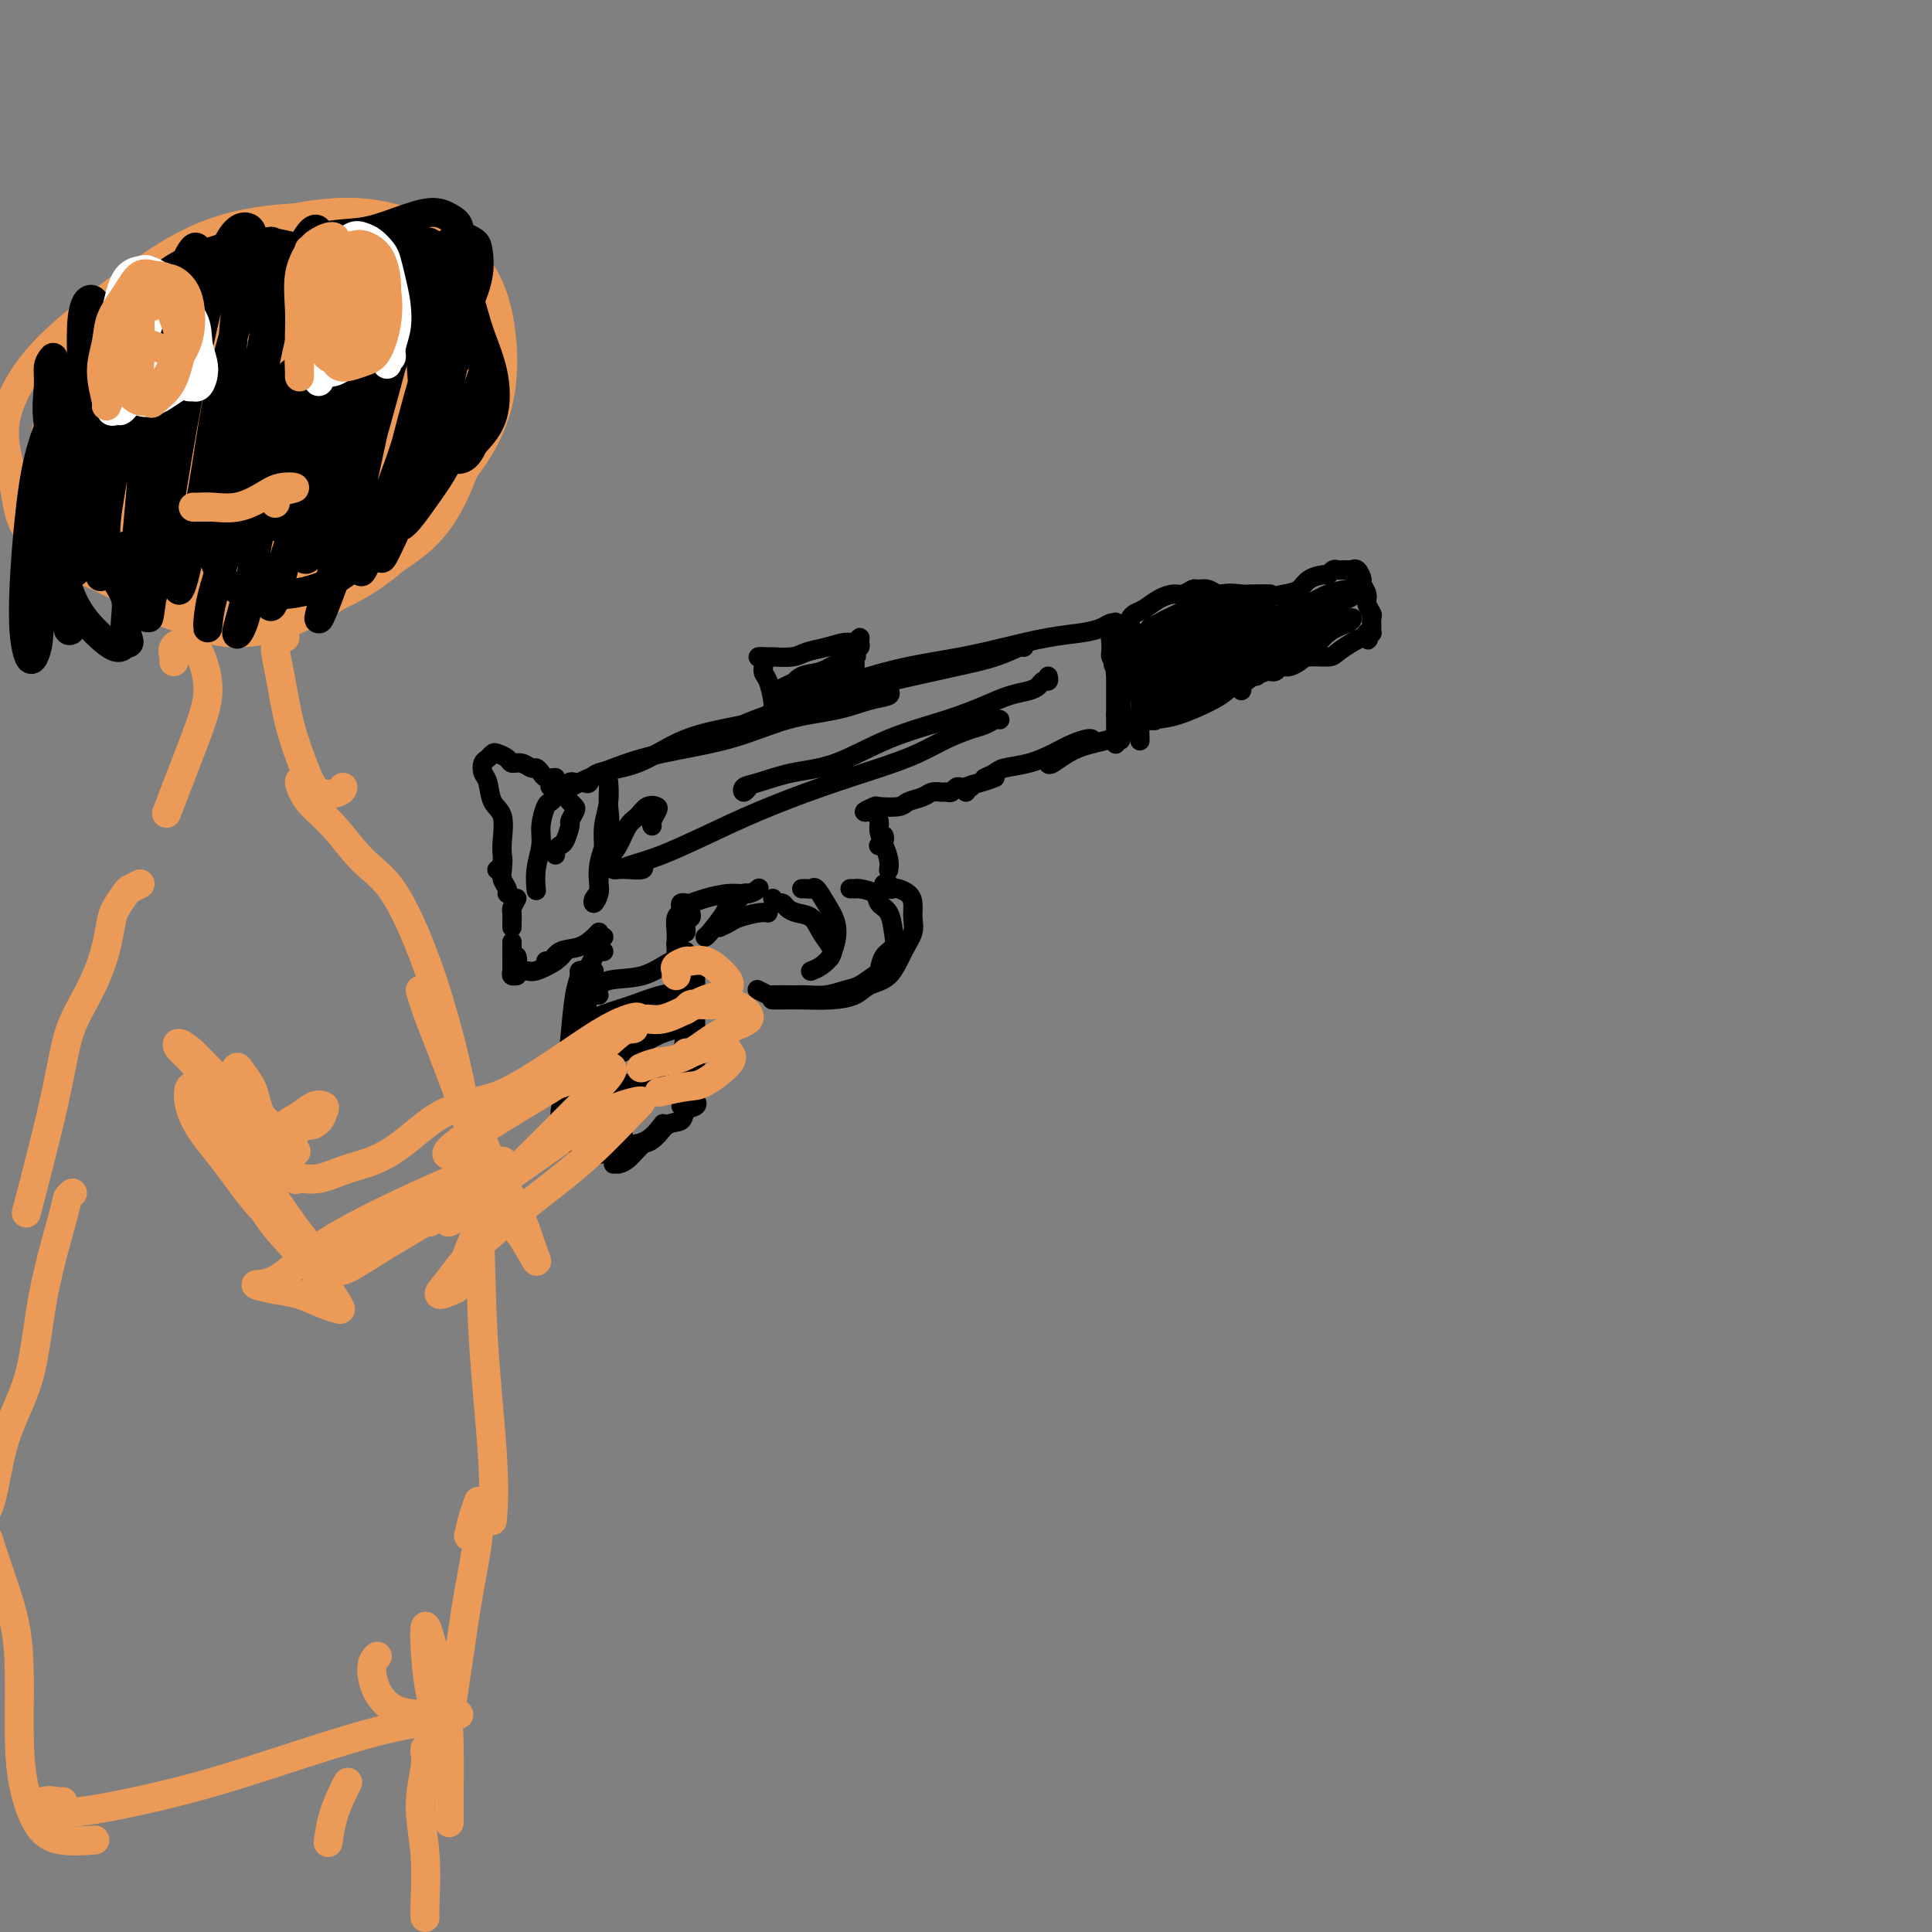 <svg viewBox='0 0 400 400' version='1.1' xmlns='http://www.w3.org/2000/svg' xmlns:xlink='http://www.w3.org/1999/xlink'><rect x="0" y="0" width="400" height="400" fill="#808080" stroke="none"/><g fill='none' stroke='#000000' stroke-width='4' stroke-linecap='round' stroke-linejoin='round'><path d='M119,162c-0.460,-0.114 -0.920,-0.228 -1,0c-0.080,0.228 0.218,0.798 0,1c-0.218,0.202 -0.954,0.034 -1,0c-0.046,-0.034 0.597,0.064 1,0c0.403,-0.064 0.564,-0.290 2,-1c1.436,-0.710 4.146,-1.905 7,-3c2.854,-1.095 5.851,-2.090 10,-3c4.149,-0.910 9.449,-1.735 14,-3c4.551,-1.265 8.354,-2.970 12,-4c3.646,-1.030 7.134,-1.387 10,-2c2.866,-0.613 5.108,-1.484 7,-2c1.892,-0.516 3.432,-0.677 4,-1c0.568,-0.323 0.162,-0.806 0,-1c-0.162,-0.194 -0.081,-0.097 0,0'/><path d='M121,162c0.379,0.201 0.758,0.402 1,0c0.242,-0.402 0.349,-1.408 2,-2c1.651,-0.592 4.848,-0.770 8,-2c3.152,-1.230 6.258,-3.512 10,-5c3.742,-1.488 8.118,-2.180 12,-3c3.882,-0.820 7.268,-1.766 11,-3c3.732,-1.234 7.809,-2.755 12,-4c4.191,-1.245 8.496,-2.214 12,-3c3.504,-0.786 6.207,-1.387 9,-2c2.793,-0.613 5.677,-1.236 8,-2c2.323,-0.764 4.087,-1.667 5,-2c0.913,-0.333 0.975,-0.095 1,0c0.025,0.095 0.012,0.048 0,0'/><path d='M149,152c0.619,0.183 1.239,0.366 2,0c0.761,-0.366 1.665,-1.281 3,-2c1.335,-0.719 3.103,-1.242 5,-2c1.897,-0.758 3.925,-1.750 7,-3c3.075,-1.250 7.198,-2.758 11,-4c3.802,-1.242 7.283,-2.217 11,-3c3.717,-0.783 7.671,-1.375 11,-2c3.329,-0.625 6.033,-1.282 9,-2c2.967,-0.718 6.196,-1.498 9,-2c2.804,-0.502 5.181,-0.725 7,-1c1.819,-0.275 3.079,-0.603 4,-1c0.921,-0.397 1.502,-0.865 2,-1c0.498,-0.135 0.912,0.063 1,0c0.088,-0.063 -0.149,-0.388 0,0c0.149,0.388 0.685,1.488 1,2c0.315,0.512 0.410,0.435 1,1c0.590,0.565 1.675,1.770 2,3c0.325,1.230 -0.109,2.484 0,4c0.109,1.516 0.761,3.293 1,5c0.239,1.707 0.064,3.344 0,5c-0.064,1.656 -0.018,3.330 0,4c0.018,0.670 0.009,0.335 0,0'/><path d='M235,150c-0.144,0.232 -0.287,0.465 -1,1c-0.713,0.535 -1.995,1.373 -4,2c-2.005,0.627 -4.733,1.044 -7,2c-2.267,0.956 -4.072,2.450 -5,3c-0.928,0.550 -0.979,0.157 -1,0c-0.021,-0.157 -0.010,-0.079 0,0'/><path d='M226,153c-0.174,-0.067 -0.347,-0.134 -1,0c-0.653,0.134 -1.784,0.470 -3,1c-1.216,0.530 -2.515,1.256 -4,2c-1.485,0.744 -3.155,1.506 -5,2c-1.845,0.494 -3.866,0.720 -5,1c-1.134,0.280 -1.382,0.614 -2,1c-0.618,0.386 -1.605,0.825 -2,1c-0.395,0.175 -0.197,0.088 0,0'/><path d='M206,161c-0.929,0.339 -1.857,0.679 -3,1c-1.143,0.321 -2.500,0.625 -3,1c-0.500,0.375 -0.143,0.821 0,1c0.143,0.179 0.071,0.089 0,0'/><path d='M115,177c-0.092,-0.316 -0.183,-0.633 0,-1c0.183,-0.367 0.641,-0.785 1,-1c0.359,-0.215 0.619,-0.228 1,-1c0.381,-0.772 0.883,-2.301 1,-3c0.117,-0.699 -0.151,-0.566 0,-1c0.151,-0.434 0.721,-1.436 1,-2c0.279,-0.564 0.267,-0.690 0,-1c-0.267,-0.310 -0.791,-0.803 -1,-1c-0.209,-0.197 -0.105,-0.099 0,0'/><path d='M115,165c-0.030,-0.452 -0.060,-0.905 0,-1c0.060,-0.095 0.208,0.167 0,0c-0.208,-0.167 -0.774,-0.762 -1,-1c-0.226,-0.238 -0.113,-0.119 0,0'/><path d='M116,164c-0.331,0.314 -0.662,0.627 -1,1c-0.338,0.373 -0.683,0.805 -1,1c-0.317,0.195 -0.607,0.155 -1,1c-0.393,0.845 -0.890,2.577 -1,4c-0.110,1.423 0.166,2.536 0,4c-0.166,1.464 -0.776,3.279 -1,5c-0.224,1.721 -0.064,3.349 0,4c0.064,0.651 0.032,0.326 0,0'/><path d='M115,161c-0.758,0.081 -1.515,0.161 -2,0c-0.485,-0.161 -0.697,-0.564 -1,-1c-0.303,-0.436 -0.696,-0.904 -1,-1c-0.304,-0.096 -0.519,0.181 -1,0c-0.481,-0.181 -1.228,-0.820 -2,-1c-0.772,-0.180 -1.569,0.099 -2,0c-0.431,-0.099 -0.497,-0.574 -1,-1c-0.503,-0.426 -1.442,-0.801 -2,-1c-0.558,-0.199 -0.735,-0.221 -1,0c-0.265,0.221 -0.619,0.685 -1,1c-0.381,0.315 -0.788,0.480 -1,1c-0.212,0.520 -0.228,1.395 0,2c0.228,0.605 0.702,0.938 1,2c0.298,1.062 0.421,2.851 1,4c0.579,1.149 1.616,1.656 2,3c0.384,1.344 0.117,3.523 0,5c-0.117,1.477 -0.083,2.252 0,3c0.083,0.748 0.215,1.471 0,2c-0.215,0.529 -0.776,0.866 -1,1c-0.224,0.134 -0.112,0.067 0,0'/><path d='M104,178c-0.008,0.356 -0.016,0.712 0,1c0.016,0.288 0.057,0.508 0,1c-0.057,0.492 -0.211,1.256 0,2c0.211,0.744 0.788,1.470 1,2c0.212,0.530 0.061,0.866 0,1c-0.061,0.134 -0.030,0.067 0,0'/><path d='M107,186c-0.423,0.785 -0.845,1.569 -1,2c-0.155,0.431 -0.041,0.507 0,1c0.041,0.493 0.011,1.402 0,2c-0.011,0.598 -0.003,0.885 0,1c0.003,0.115 0.002,0.057 0,0'/><path d='M106,195c0.002,0.671 0.004,1.343 0,2c-0.004,0.657 -0.015,1.300 0,2c0.015,0.700 0.056,1.456 0,2c-0.056,0.544 -0.207,0.877 0,1c0.207,0.123 0.774,0.035 1,0c0.226,-0.035 0.113,-0.018 0,0'/><path d='M107,198c0.130,0.341 0.259,0.681 0,1c-0.259,0.319 -0.908,0.616 -1,1c-0.092,0.384 0.371,0.856 1,1c0.629,0.144 1.423,-0.039 2,0c0.577,0.039 0.938,0.299 2,0c1.062,-0.299 2.824,-1.157 4,-2c1.176,-0.843 1.764,-1.669 2,-2c0.236,-0.331 0.118,-0.165 0,0'/><path d='M115,199c-0.288,0.015 -0.576,0.030 -1,0c-0.424,-0.030 -0.983,-0.106 -1,0c-0.017,0.106 0.507,0.392 1,0c0.493,-0.392 0.955,-1.464 2,-2c1.045,-0.536 2.672,-0.535 4,-1c1.328,-0.465 2.358,-1.394 3,-2c0.642,-0.606 0.898,-0.887 1,-1c0.102,-0.113 0.051,-0.056 0,0'/><path d='M123,196c0.452,-0.310 0.905,-0.619 1,-1c0.095,-0.381 -0.167,-0.833 0,-1c0.167,-0.167 0.762,-0.048 1,0c0.238,0.048 0.119,0.024 0,0'/><path d='M125,197c-0.302,0.017 -0.603,0.034 -1,0c-0.397,-0.034 -0.888,-0.118 -1,0c-0.112,0.118 0.156,0.438 0,1c-0.156,0.562 -0.735,1.366 -1,2c-0.265,0.634 -0.215,1.098 0,2c0.215,0.902 0.596,2.243 1,3c0.404,0.757 0.830,0.931 1,1c0.170,0.069 0.085,0.035 0,0'/><path d='M123,201c-0.022,0.365 -0.045,0.729 0,1c0.045,0.271 0.157,0.448 0,1c-0.157,0.552 -0.582,1.479 -1,3c-0.418,1.521 -0.830,3.636 -1,6c-0.170,2.364 -0.099,4.976 0,7c0.099,2.024 0.226,3.459 0,5c-0.226,1.541 -0.804,3.186 -1,4c-0.196,0.814 -0.011,0.796 0,1c0.011,0.204 -0.151,0.628 0,1c0.151,0.372 0.614,0.690 1,1c0.386,0.310 0.696,0.611 1,1c0.304,0.389 0.603,0.864 1,1c0.397,0.136 0.891,-0.069 1,0c0.109,0.069 -0.167,0.410 0,1c0.167,0.590 0.776,1.428 1,2c0.224,0.572 0.064,0.878 0,1c-0.064,0.122 -0.032,0.061 0,0'/><path d='M127,241c0.462,-0.006 0.924,-0.013 1,0c0.076,0.013 -0.234,0.045 0,0c0.234,-0.045 1.012,-0.168 2,-1c0.988,-0.832 2.186,-2.373 3,-3c0.814,-0.627 1.245,-0.339 2,-1c0.755,-0.661 1.835,-2.272 3,-3c1.165,-0.728 2.413,-0.574 3,-1c0.587,-0.426 0.511,-1.434 1,-2c0.489,-0.566 1.543,-0.691 2,-1c0.457,-0.309 0.319,-0.801 0,-1c-0.319,-0.199 -0.817,-0.105 -1,0c-0.183,0.105 -0.049,0.221 0,0c0.049,-0.221 0.014,-0.777 0,-1c-0.014,-0.223 -0.007,-0.111 0,0'/><path d='M142,208c0.000,-0.311 0.000,-0.622 0,-1c0.000,-0.378 0.000,-0.822 0,-1c0.000,-0.178 0.000,-0.089 0,0'/><path d='M143,202c0.030,0.076 0.061,0.153 0,0c-0.061,-0.153 -0.212,-0.535 0,-1c0.212,-0.465 0.789,-1.013 1,-1c0.211,0.013 0.057,0.588 0,1c-0.057,0.412 -0.015,0.660 0,2c0.015,1.340 0.004,3.771 0,6c-0.004,2.229 -0.001,4.257 0,6c0.001,1.743 0.000,3.200 0,4c-0.000,0.800 -0.000,0.943 0,1c0.000,0.057 0.000,0.029 0,0'/><path d='M143,213c-0.423,1.003 -0.845,2.006 -1,3c-0.155,0.994 -0.041,1.978 0,3c0.041,1.022 0.011,2.083 0,3c-0.011,0.917 -0.003,1.691 0,2c0.003,0.309 0.002,0.155 0,0'/><path d='M160,186c0.329,0.446 0.658,0.891 1,1c0.342,0.109 0.696,-0.120 1,0c0.304,0.120 0.558,0.588 1,1c0.442,0.412 1.073,0.767 2,1c0.927,0.233 2.152,0.342 3,1c0.848,0.658 1.320,1.865 2,3c0.680,1.135 1.569,2.199 2,3c0.431,0.801 0.404,1.338 0,2c-0.404,0.662 -1.186,1.447 -2,2c-0.814,0.553 -1.661,0.872 -2,1c-0.339,0.128 -0.169,0.064 0,0'/><path d='M166,184c0.328,-0.018 0.655,-0.035 1,0c0.345,0.035 0.706,0.123 1,0c0.294,-0.123 0.520,-0.456 1,0c0.480,0.456 1.214,1.702 2,3c0.786,1.298 1.623,2.647 2,4c0.377,1.353 0.294,2.710 0,4c-0.294,1.290 -0.798,2.511 -1,3c-0.202,0.489 -0.101,0.244 0,0'/><path d='M176,184c0.430,-0.004 0.859,-0.009 1,0c0.141,0.009 -0.008,0.031 0,0c0.008,-0.031 0.173,-0.115 1,0c0.827,0.115 2.314,0.429 3,1c0.686,0.571 0.569,1.397 1,2c0.431,0.603 1.408,0.981 2,2c0.592,1.019 0.798,2.678 1,4c0.202,1.322 0.399,2.309 0,3c-0.399,0.691 -1.393,1.088 -2,2c-0.607,0.912 -0.825,2.339 -1,3c-0.175,0.661 -0.305,0.555 -1,1c-0.695,0.445 -1.955,1.440 -3,2c-1.045,0.560 -1.874,0.686 -3,1c-1.126,0.314 -2.548,0.817 -4,1c-1.452,0.183 -2.932,0.045 -4,0c-1.068,-0.045 -1.723,0.002 -3,0c-1.277,-0.002 -3.177,-0.052 -4,0c-0.823,0.052 -0.568,0.206 -1,0c-0.432,-0.206 -1.552,-0.773 -2,-1c-0.448,-0.227 -0.224,-0.113 0,0'/><path d='M183,183c0.449,-0.112 0.897,-0.224 1,0c0.103,0.224 -0.140,0.783 0,1c0.140,0.217 0.664,0.092 1,0c0.336,-0.092 0.484,-0.149 1,0c0.516,0.149 1.401,0.506 2,1c0.599,0.494 0.913,1.127 1,2c0.087,0.873 -0.053,1.987 0,3c0.053,1.013 0.297,1.924 0,3c-0.297,1.076 -1.137,2.316 -2,4c-0.863,1.684 -1.749,3.810 -3,5c-1.251,1.190 -2.866,1.443 -4,2c-1.134,0.557 -1.786,1.417 -3,2c-1.214,0.583 -2.991,0.888 -5,1c-2.009,0.112 -4.250,0.030 -6,0c-1.750,-0.030 -3.010,-0.008 -4,0c-0.990,0.008 -1.712,0.002 -2,0c-0.288,-0.002 -0.144,-0.001 0,0'/><path d='M201,163c-0.447,0.002 -0.893,0.004 -1,0c-0.107,-0.004 0.126,-0.015 0,0c-0.126,0.015 -0.610,0.057 -1,0c-0.390,-0.057 -0.685,-0.212 -1,0c-0.315,0.212 -0.649,0.792 -1,1c-0.351,0.208 -0.717,0.044 -1,0c-0.283,-0.044 -0.482,0.030 -1,0c-0.518,-0.030 -1.355,-0.166 -2,0c-0.645,0.166 -1.099,0.632 -2,1c-0.901,0.368 -2.250,0.638 -3,1c-0.750,0.362 -0.902,0.815 -2,1c-1.098,0.185 -3.143,0.100 -4,0c-0.857,-0.100 -0.527,-0.217 -1,0c-0.473,0.217 -1.749,0.767 -2,1c-0.251,0.233 0.524,0.148 1,0c0.476,-0.148 0.653,-0.360 1,0c0.347,0.360 0.863,1.291 1,2c0.137,0.709 -0.107,1.195 0,2c0.107,0.805 0.565,1.927 1,3c0.435,1.073 0.848,2.097 1,3c0.152,0.903 0.043,1.687 0,2c-0.043,0.313 -0.022,0.157 0,0'/><path d='M183,173c0.113,0.310 0.226,0.619 0,1c-0.226,0.381 -0.792,0.833 -1,1c-0.208,0.167 -0.060,0.048 0,0c0.060,-0.048 0.030,-0.024 0,0'/><path d='M143,189c0.119,0.374 0.238,0.748 0,1c-0.238,0.252 -0.834,0.382 -1,1c-0.166,0.618 0.099,1.725 0,2c-0.099,0.275 -0.562,-0.281 -1,0c-0.438,0.281 -0.849,1.397 -1,2c-0.151,0.603 -0.040,0.691 0,1c0.040,0.309 0.011,0.838 0,1c-0.011,0.162 -0.004,-0.044 0,0c0.004,0.044 0.005,0.338 0,0c-0.005,-0.338 -0.015,-1.309 0,-2c0.015,-0.691 0.056,-1.103 0,-2c-0.056,-0.897 -0.208,-2.279 0,-3c0.208,-0.721 0.775,-0.781 1,-1c0.225,-0.219 0.106,-0.597 0,-1c-0.106,-0.403 -0.199,-0.830 0,-1c0.199,-0.170 0.690,-0.083 1,0c0.310,0.083 0.441,0.162 1,0c0.559,-0.162 1.548,-0.566 3,-1c1.452,-0.434 3.369,-0.900 5,-1c1.631,-0.100 2.978,0.165 4,0c1.022,-0.165 1.721,-0.762 2,-1c0.279,-0.238 0.140,-0.119 0,0'/><path d='M155,185c-0.368,-0.091 -0.736,-0.182 -1,0c-0.264,0.182 -0.425,0.637 -1,1c-0.575,0.363 -1.566,0.633 -2,1c-0.434,0.367 -0.312,0.830 -1,2c-0.688,1.170 -2.185,3.046 -3,4c-0.815,0.954 -0.947,0.987 -1,1c-0.053,0.013 -0.026,0.007 0,0'/><path d='M149,192c0.724,-0.340 1.448,-0.679 2,-1c0.552,-0.321 0.931,-0.622 2,-1c1.069,-0.378 2.826,-0.833 4,-1c1.174,-0.167 1.764,-0.048 2,0c0.236,0.048 0.118,0.024 0,0'/><path d='M142,199c-0.000,-0.297 -0.000,-0.595 0,-1c0.000,-0.405 0.001,-0.918 0,-1c-0.001,-0.082 -0.004,0.265 0,1c0.004,0.735 0.015,1.857 0,3c-0.015,1.143 -0.057,2.306 0,4c0.057,1.694 0.211,3.918 0,7c-0.211,3.082 -0.789,7.022 -1,10c-0.211,2.978 -0.057,4.994 0,6c0.057,1.006 0.016,1.002 0,1c-0.016,-0.002 -0.008,-0.001 0,0'/><path d='M121,202c0.120,-0.410 0.239,-0.819 0,-1c-0.239,-0.181 -0.837,-0.132 -1,0c-0.163,0.132 0.110,0.349 0,1c-0.110,0.651 -0.604,1.738 -1,4c-0.396,2.262 -0.695,5.699 -1,9c-0.305,3.301 -0.618,6.468 -1,9c-0.382,2.532 -0.834,4.431 -1,6c-0.166,1.569 -0.045,2.807 0,3c0.045,0.193 0.013,-0.659 0,-1c-0.013,-0.341 -0.006,-0.170 0,0'/><path d='M120,201c-0.024,0.177 -0.048,0.354 0,1c0.048,0.646 0.167,1.762 0,4c-0.167,2.238 -0.619,5.597 -1,9c-0.381,3.403 -0.690,6.848 -1,9c-0.310,2.152 -0.620,3.010 -1,4c-0.380,0.990 -0.831,2.112 -1,3c-0.169,0.888 -0.056,1.543 0,2c0.056,0.457 0.057,0.715 0,1c-0.057,0.285 -0.171,0.597 0,1c0.171,0.403 0.627,0.896 1,1c0.373,0.104 0.664,-0.182 1,0c0.336,0.182 0.718,0.833 1,1c0.282,0.167 0.465,-0.152 1,0c0.535,0.152 1.422,0.773 2,1c0.578,0.227 0.848,0.061 2,0c1.152,-0.061 3.186,-0.017 4,0c0.814,0.017 0.407,0.009 0,0'/><path d='M120,238c0.345,0.429 0.690,0.858 1,1c0.310,0.142 0.586,-0.002 1,0c0.414,0.002 0.966,0.151 2,0c1.034,-0.151 2.551,-0.601 4,-1c1.449,-0.399 2.832,-0.746 4,-1c1.168,-0.254 2.122,-0.415 3,-1c0.878,-0.585 1.679,-1.596 2,-2c0.321,-0.404 0.160,-0.202 0,0'/><path d='M129,235c-0.432,0.309 -0.864,0.618 -1,1c-0.136,0.382 0.023,0.837 0,1c-0.023,0.163 -0.230,0.033 0,0c0.230,-0.033 0.897,0.033 2,0c1.103,-0.033 2.643,-0.163 4,-1c1.357,-0.837 2.531,-2.382 3,-3c0.469,-0.618 0.235,-0.309 0,0'/><path d='M121,205c0.355,-0.059 0.709,-0.117 1,0c0.291,0.117 0.517,0.410 1,0c0.483,-0.410 1.222,-1.521 3,-2c1.778,-0.479 4.595,-0.324 7,-1c2.405,-0.676 4.397,-2.181 6,-3c1.603,-0.819 2.816,-0.951 3,-1c0.184,-0.049 -0.662,-0.014 -1,0c-0.338,0.014 -0.169,0.007 0,0'/><path d='M121,211c-0.419,0.039 -0.839,0.078 -1,0c-0.161,-0.078 -0.065,-0.272 0,0c0.065,0.272 0.098,1.009 0,1c-0.098,-0.009 -0.327,-0.766 0,-1c0.327,-0.234 1.212,0.054 2,0c0.788,-0.054 1.480,-0.449 3,-1c1.520,-0.551 3.868,-1.258 6,-2c2.132,-0.742 4.050,-1.519 6,-2c1.950,-0.481 3.934,-0.665 5,-1c1.066,-0.335 1.214,-0.822 1,-1c-0.214,-0.178 -0.788,-0.048 -1,0c-0.212,0.048 -0.060,0.014 0,0c0.060,-0.014 0.030,-0.007 0,0'/><path d='M120,220c-0.035,-0.115 -0.071,-0.230 0,0c0.071,0.230 0.248,0.807 0,1c-0.248,0.193 -0.923,0.004 -1,0c-0.077,-0.004 0.442,0.178 1,0c0.558,-0.178 1.153,-0.717 2,-1c0.847,-0.283 1.946,-0.310 4,-1c2.054,-0.690 5.061,-2.041 7,-3c1.939,-0.959 2.808,-1.525 4,-2c1.192,-0.475 2.705,-0.859 3,-1c0.295,-0.141 -0.630,-0.040 -1,0c-0.370,0.040 -0.185,0.020 0,0'/><path d='M120,227c-0.095,0.430 -0.190,0.860 0,1c0.190,0.140 0.663,-0.009 1,0c0.337,0.009 0.536,0.175 1,0c0.464,-0.175 1.192,-0.691 2,-1c0.808,-0.309 1.695,-0.412 3,-1c1.305,-0.588 3.029,-1.660 4,-2c0.971,-0.340 1.188,0.053 2,0c0.812,-0.053 2.218,-0.550 3,-1c0.782,-0.450 0.941,-0.852 1,-1c0.059,-0.148 0.017,-0.042 0,0c-0.017,0.042 -0.008,0.021 0,0'/><path d='M125,228c-0.190,0.446 -0.381,0.893 0,1c0.381,0.107 1.333,-0.125 3,-1c1.667,-0.875 4.048,-2.393 5,-3c0.952,-0.607 0.476,-0.304 0,0'/><path d='M161,149c-0.424,-0.052 -0.848,-0.104 -1,0c-0.152,0.104 -0.031,0.366 0,0c0.031,-0.366 -0.029,-1.358 0,-2c0.029,-0.642 0.146,-0.932 0,-2c-0.146,-1.068 -0.553,-2.913 -1,-4c-0.447,-1.087 -0.932,-1.416 -1,-2c-0.068,-0.584 0.282,-1.424 0,-2c-0.282,-0.576 -1.195,-0.890 -1,-1c0.195,-0.110 1.500,-0.018 2,0c0.500,0.018 0.196,-0.038 1,0c0.804,0.038 2.716,0.169 4,0c1.284,-0.169 1.942,-0.638 3,-1c1.058,-0.362 2.518,-0.616 4,-1c1.482,-0.384 2.987,-0.899 4,-1c1.013,-0.101 1.536,0.211 2,0c0.464,-0.211 0.871,-0.944 1,-1c0.129,-0.056 -0.018,0.565 0,1c0.018,0.435 0.201,0.685 0,1c-0.201,0.315 -0.786,0.695 -1,1c-0.214,0.305 -0.056,0.534 0,1c0.056,0.466 0.011,1.169 0,2c-0.011,0.831 0.011,1.792 0,2c-0.011,0.208 -0.054,-0.336 0,0c0.054,0.336 0.207,1.552 0,2c-0.207,0.448 -0.773,0.128 -1,0c-0.227,-0.128 -0.113,-0.064 0,0'/><path d='M170,140c-0.782,-0.087 -1.564,-0.174 -2,0c-0.436,0.174 -0.525,0.609 -1,1c-0.475,0.391 -1.334,0.739 -2,1c-0.666,0.261 -1.138,0.434 -1,0c0.138,-0.434 0.886,-1.477 2,-2c1.114,-0.523 2.594,-0.526 4,-1c1.406,-0.474 2.739,-1.417 4,-2c1.261,-0.583 2.450,-0.805 3,-1c0.550,-0.195 0.463,-0.362 0,0c-0.463,0.362 -1.300,1.254 -3,2c-1.700,0.746 -4.263,1.346 -6,2c-1.737,0.654 -2.649,1.361 -4,2c-1.351,0.639 -3.141,1.211 -3,1c0.141,-0.211 2.212,-1.205 4,-2c1.788,-0.795 3.291,-1.390 5,-2c1.709,-0.610 3.623,-1.236 4,-1c0.377,0.236 -0.783,1.333 -2,2c-1.217,0.667 -2.491,0.905 -3,1c-0.509,0.095 -0.255,0.048 0,0'/><path d='M231,133c0.320,0.080 0.640,0.159 1,0c0.360,-0.159 0.762,-0.557 1,-1c0.238,-0.443 0.314,-0.932 1,-1c0.686,-0.068 1.981,0.284 3,0c1.019,-0.284 1.761,-1.204 3,-2c1.239,-0.796 2.976,-1.467 4,-2c1.024,-0.533 1.335,-0.927 2,-1c0.665,-0.073 1.684,0.176 2,0c0.316,-0.176 -0.070,-0.776 0,-1c0.070,-0.224 0.597,-0.070 1,0c0.403,0.070 0.683,0.057 1,0c0.317,-0.057 0.673,-0.159 1,0c0.327,0.159 0.627,0.578 1,1c0.373,0.422 0.820,0.845 1,1c0.180,0.155 0.095,0.042 0,0c-0.095,-0.042 -0.198,-0.011 0,0c0.198,0.011 0.697,0.003 1,0c0.303,-0.003 0.410,-0.000 1,0c0.590,0.000 1.665,-0.002 2,0c0.335,0.002 -0.068,0.007 0,0c0.068,-0.007 0.607,-0.027 1,0c0.393,0.027 0.641,0.101 1,0c0.359,-0.101 0.828,-0.378 1,0c0.172,0.378 0.046,1.411 0,2c-0.046,0.589 -0.012,0.736 0,1c0.012,0.264 0.004,0.647 0,1c-0.004,0.353 -0.002,0.677 0,1'/><path d='M260,132c0.044,0.951 0.155,0.827 0,1c-0.155,0.173 -0.577,0.642 -1,1c-0.423,0.358 -0.846,0.607 -1,1c-0.154,0.393 -0.038,0.932 0,1c0.038,0.068 -0.000,-0.336 0,0c0.000,0.336 0.039,1.410 0,2c-0.039,0.590 -0.157,0.694 0,1c0.157,0.306 0.589,0.814 1,1c0.411,0.186 0.801,0.049 1,0c0.199,-0.049 0.205,-0.010 0,0c-0.205,0.010 -0.623,-0.010 -1,0c-0.377,0.010 -0.713,0.051 -1,0c-0.287,-0.051 -0.525,-0.193 -1,0c-0.475,0.193 -1.189,0.721 -2,1c-0.811,0.279 -1.720,0.310 -3,1c-1.280,0.690 -2.931,2.041 -5,3c-2.069,0.959 -4.557,1.527 -6,2c-1.443,0.473 -1.841,0.849 -2,1c-0.159,0.151 -0.080,0.075 0,0'/><path d='M244,133c-0.315,-0.453 -0.630,-0.906 -1,-1c-0.370,-0.094 -0.794,0.171 -1,0c-0.206,-0.171 -0.195,-0.778 0,-1c0.195,-0.222 0.574,-0.060 1,0c0.426,0.060 0.898,0.016 1,0c0.102,-0.016 -0.165,-0.004 0,0c0.165,0.004 0.761,0.001 1,0c0.239,-0.001 0.119,-0.001 0,0'/><path d='M238,132c0.035,-0.327 0.069,-0.653 0,-1c-0.069,-0.347 -0.242,-0.713 0,-1c0.242,-0.287 0.898,-0.494 2,-1c1.102,-0.506 2.650,-1.313 4,-2c1.350,-0.687 2.501,-1.256 4,-2c1.499,-0.744 3.345,-1.663 5,-2c1.655,-0.337 3.119,-0.090 4,0c0.881,0.090 1.178,0.024 2,0c0.822,-0.024 2.169,-0.006 3,0c0.831,0.006 1.147,0.002 1,0c-0.147,-0.002 -0.756,-0.000 -1,0c-0.244,0.000 -0.122,0.000 0,0'/><path d='M258,124c-0.281,-0.005 -0.562,-0.010 -1,0c-0.438,0.010 -1.032,0.036 -1,0c0.032,-0.036 0.691,-0.134 1,0c0.309,0.134 0.267,0.500 1,1c0.733,0.500 2.241,1.135 3,2c0.759,0.865 0.771,1.961 1,3c0.229,1.039 0.677,2.022 1,3c0.323,0.978 0.522,1.951 0,3c-0.522,1.049 -1.765,2.173 -3,3c-1.235,0.827 -2.460,1.356 -4,2c-1.540,0.644 -3.393,1.402 -5,2c-1.607,0.598 -2.967,1.037 -4,1c-1.033,-0.037 -1.740,-0.548 -2,-1c-0.260,-0.452 -0.074,-0.843 0,-1c0.074,-0.157 0.037,-0.078 0,0'/><path d='M256,126c0.418,0.123 0.836,0.246 1,0c0.164,-0.246 0.075,-0.860 0,-1c-0.075,-0.140 -0.137,0.196 0,0c0.137,-0.196 0.472,-0.923 1,-1c0.528,-0.077 1.248,0.497 2,1c0.752,0.503 1.535,0.936 2,2c0.465,1.064 0.611,2.758 1,4c0.389,1.242 1.021,2.032 1,3c-0.021,0.968 -0.696,2.115 -1,3c-0.304,0.885 -0.236,1.507 -1,2c-0.764,0.493 -2.361,0.855 -3,1c-0.639,0.145 -0.319,0.072 0,0'/><path d='M257,125c-0.204,0.356 -0.408,0.713 0,1c0.408,0.287 1.428,0.505 2,1c0.572,0.495 0.697,1.267 1,2c0.303,0.733 0.785,1.426 1,2c0.215,0.574 0.163,1.030 0,2c-0.163,0.970 -0.435,2.456 -1,3c-0.565,0.544 -1.421,0.146 -2,0c-0.579,-0.146 -0.880,-0.042 -1,0c-0.120,0.042 -0.060,0.021 0,0'/><path d='M253,123c0.068,-0.031 0.135,-0.062 0,0c-0.135,0.062 -0.473,0.217 -1,0c-0.527,-0.217 -1.243,-0.805 -2,-1c-0.757,-0.195 -1.557,0.002 -2,0c-0.443,-0.002 -0.531,-0.204 -1,0c-0.469,0.204 -1.319,0.814 -2,1c-0.681,0.186 -1.191,-0.052 -2,0c-0.809,0.052 -1.915,0.394 -3,1c-1.085,0.606 -2.148,1.476 -3,2c-0.852,0.524 -1.494,0.703 -2,1c-0.506,0.297 -0.878,0.714 -1,1c-0.122,0.286 0.006,0.441 0,1c-0.006,0.559 -0.146,1.521 0,2c0.146,0.479 0.578,0.475 1,1c0.422,0.525 0.835,1.579 1,2c0.165,0.421 0.083,0.211 0,0'/><path d='M238,132c-0.340,-0.005 -0.680,-0.009 -1,0c-0.320,0.009 -0.618,0.032 -1,0c-0.382,-0.032 -0.846,-0.120 -1,0c-0.154,0.120 0.001,0.449 0,1c-0.001,0.551 -0.159,1.323 0,2c0.159,0.677 0.635,1.258 1,2c0.365,0.742 0.620,1.645 1,3c0.380,1.355 0.887,3.162 1,4c0.113,0.838 -0.166,0.708 0,1c0.166,0.292 0.776,1.006 1,1c0.224,-0.006 0.060,-0.732 0,-1c-0.060,-0.268 -0.017,-0.076 0,0c0.017,0.076 0.009,0.038 0,0'/><path d='M235,135c0.002,-0.290 0.003,-0.580 0,-1c-0.003,-0.420 -0.012,-0.970 0,-1c0.012,-0.030 0.044,0.459 0,1c-0.044,0.541 -0.166,1.133 0,2c0.166,0.867 0.619,2.008 1,3c0.381,0.992 0.691,1.836 1,3c0.309,1.164 0.619,2.648 1,4c0.381,1.352 0.834,2.572 1,3c0.166,0.428 0.044,0.063 0,0c-0.044,-0.063 -0.012,0.175 0,0c0.012,-0.175 0.003,-0.764 0,-1c-0.003,-0.236 -0.002,-0.118 0,0'/><path d='M240,144c-0.438,0.413 -0.876,0.827 -1,1c-0.124,0.173 0.067,0.107 1,0c0.933,-0.107 2.609,-0.253 4,-1c1.391,-0.747 2.498,-2.094 4,-3c1.502,-0.906 3.399,-1.370 5,-2c1.601,-0.630 2.905,-1.425 4,-2c1.095,-0.575 1.980,-0.930 2,-1c0.020,-0.070 -0.827,0.146 -2,1c-1.173,0.854 -2.673,2.348 -4,3c-1.327,0.652 -2.482,0.463 -4,1c-1.518,0.537 -3.398,1.802 -5,3c-1.602,1.198 -2.925,2.330 -4,3c-1.075,0.670 -1.903,0.878 -2,1c-0.097,0.122 0.538,0.159 1,0c0.462,-0.159 0.753,-0.514 2,-1c1.247,-0.486 3.450,-1.101 5,-2c1.550,-0.899 2.448,-2.080 4,-3c1.552,-0.920 3.757,-1.577 5,-2c1.243,-0.423 1.522,-0.612 2,-1c0.478,-0.388 1.153,-0.976 1,-1c-0.153,-0.024 -1.135,0.515 -2,1c-0.865,0.485 -1.615,0.916 -3,1c-1.385,0.084 -3.407,-0.177 -5,0c-1.593,0.177 -2.758,0.793 -4,1c-1.242,0.207 -2.560,0.004 -4,0c-1.440,-0.004 -3.003,0.191 -4,0c-0.997,-0.191 -1.428,-0.769 -1,-1c0.428,-0.231 1.714,-0.116 3,0'/><path d='M238,140c-2.433,-0.333 1.483,-2.167 4,-3c2.517,-0.833 3.634,-0.667 5,-1c1.366,-0.333 2.982,-1.165 4,-2c1.018,-0.835 1.439,-1.672 2,-2c0.561,-0.328 1.263,-0.147 1,0c-0.263,0.147 -1.490,0.262 -3,1c-1.510,0.738 -3.304,2.101 -5,3c-1.696,0.899 -3.296,1.336 -5,2c-1.704,0.664 -3.513,1.555 -5,2c-1.487,0.445 -2.652,0.442 -2,0c0.652,-0.442 3.123,-1.325 5,-2c1.877,-0.675 3.161,-1.144 5,-2c1.839,-0.856 4.233,-2.099 6,-3c1.767,-0.901 2.905,-1.461 4,-2c1.095,-0.539 2.145,-1.056 2,-1c-0.145,0.056 -1.485,0.685 -3,1c-1.515,0.315 -3.204,0.316 -5,1c-1.796,0.684 -3.701,2.053 -6,3c-2.299,0.947 -4.994,1.473 -7,2c-2.006,0.527 -3.322,1.054 -4,1c-0.678,-0.054 -0.719,-0.690 0,-1c0.719,-0.310 2.196,-0.293 4,-1c1.804,-0.707 3.933,-2.139 6,-3c2.067,-0.861 4.070,-1.153 6,-2c1.930,-0.847 3.785,-2.249 5,-3c1.215,-0.751 1.790,-0.850 2,-1c0.210,-0.150 0.056,-0.349 -1,0c-1.056,0.349 -3.015,1.248 -5,2c-1.985,0.752 -3.996,1.358 -6,2c-2.004,0.642 -4.002,1.321 -6,2'/><path d='M236,133c-3.305,0.911 -3.567,0.687 -4,1c-0.433,0.313 -1.037,1.163 -1,1c0.037,-0.163 0.716,-1.339 2,-2c1.284,-0.661 3.172,-0.806 5,-1c1.828,-0.194 3.595,-0.438 5,-1c1.405,-0.562 2.448,-1.443 4,-2c1.552,-0.557 3.612,-0.791 4,-1c0.388,-0.209 -0.896,-0.392 -2,0c-1.104,0.392 -2.027,1.359 -3,2c-0.973,0.641 -1.997,0.956 -3,1c-1.003,0.044 -1.984,-0.183 -3,0c-1.016,0.183 -2.068,0.778 -3,1c-0.932,0.222 -1.745,0.073 -2,0c-0.255,-0.073 0.047,-0.069 0,0c-0.047,0.069 -0.442,0.202 0,0c0.442,-0.202 1.723,-0.740 3,-1c1.277,-0.260 2.550,-0.242 4,-1c1.450,-0.758 3.076,-2.292 5,-3c1.924,-0.708 4.146,-0.589 6,-1c1.854,-0.411 3.340,-1.353 5,-2c1.660,-0.647 3.493,-1.001 4,-1c0.507,0.001 -0.313,0.355 -1,1c-0.687,0.645 -1.242,1.579 -2,2c-0.758,0.421 -1.720,0.329 -2,1c-0.280,0.671 0.121,2.105 0,3c-0.121,0.895 -0.764,1.250 -1,2c-0.236,0.750 -0.063,1.894 0,3c0.063,1.106 0.018,2.173 0,3c-0.018,0.827 -0.009,1.413 0,2'/><path d='M256,140c-0.657,2.926 0.700,1.740 1,1c0.300,-0.740 -0.456,-1.033 -1,-1c-0.544,0.033 -0.877,0.394 -1,0c-0.123,-0.394 -0.035,-1.541 0,-2c0.035,-0.459 0.018,-0.229 0,0'/><path d='M257,136c-0.091,0.084 -0.182,0.169 0,0c0.182,-0.169 0.638,-0.590 1,-1c0.362,-0.410 0.630,-0.807 1,-1c0.370,-0.193 0.843,-0.182 1,0c0.157,0.182 0.000,0.535 0,1c-0.000,0.465 0.157,1.043 0,2c-0.157,0.957 -0.630,2.293 -1,3c-0.370,0.707 -0.639,0.787 -1,1c-0.361,0.213 -0.815,0.561 -1,1c-0.185,0.439 -0.102,0.968 0,1c0.102,0.032 0.223,-0.435 0,-1c-0.223,-0.565 -0.791,-1.229 -1,-2c-0.209,-0.771 -0.060,-1.649 0,-2c0.060,-0.351 0.030,-0.176 0,0'/><path d='M233,137c-0.733,0.095 -1.465,0.190 -2,0c-0.535,-0.190 -0.872,-0.665 -1,-1c-0.128,-0.335 -0.048,-0.529 0,-1c0.048,-0.471 0.064,-1.218 0,-2c-0.064,-0.782 -0.210,-1.598 0,-2c0.210,-0.402 0.774,-0.390 1,0c0.226,0.390 0.113,1.159 0,2c-0.113,0.841 -0.226,1.756 0,3c0.226,1.244 0.793,2.819 1,5c0.207,2.181 0.055,4.969 0,7c-0.055,2.031 -0.014,3.304 0,4c0.014,0.696 -0.000,0.817 0,1c0.000,0.183 0.014,0.430 0,0c-0.014,-0.430 -0.056,-1.538 0,-3c0.056,-1.462 0.211,-3.278 0,-5c-0.211,-1.722 -0.789,-3.350 -1,-5c-0.211,-1.650 -0.057,-3.323 0,-5c0.057,-1.677 0.015,-3.360 0,-4c-0.015,-0.640 -0.004,-0.237 0,0c0.004,0.237 0.001,0.308 0,1c-0.001,0.692 -0.000,2.005 0,4c0.000,1.995 0.000,4.674 0,7c-0.000,2.326 -0.000,4.301 0,6c0.000,1.699 0.000,3.122 0,4c-0.000,0.878 -0.000,1.212 0,1c0.000,-0.212 0.000,-0.968 0,-2c-0.000,-1.032 -0.000,-2.338 0,-3c0.000,-0.662 0.000,-0.678 0,-1c-0.000,-0.322 -0.000,-0.949 0,-1c0.000,-0.051 0.000,0.475 0,1'/><path d='M231,148c0.241,-0.604 0.844,0.387 1,1c0.156,0.613 -0.135,0.849 0,1c0.135,0.151 0.695,0.219 2,0c1.305,-0.219 3.355,-0.724 5,-1c1.645,-0.276 2.884,-0.321 5,-1c2.116,-0.679 5.108,-1.990 7,-3c1.892,-1.010 2.683,-1.717 3,-2c0.317,-0.283 0.158,-0.141 0,0'/><path d='M236,149c-0.447,0.005 -0.893,0.009 -1,0c-0.107,-0.009 0.126,-0.032 0,0c-0.126,0.032 -0.611,0.117 0,0c0.611,-0.117 2.317,-0.438 4,-1c1.683,-0.562 3.343,-1.366 5,-2c1.657,-0.634 3.312,-1.098 5,-2c1.688,-0.902 3.410,-2.242 5,-3c1.590,-0.758 3.048,-0.935 3,-1c-0.048,-0.065 -1.603,-0.018 -3,0c-1.397,0.018 -2.634,0.006 -4,0c-1.366,-0.006 -2.859,-0.007 -4,0c-1.141,0.007 -1.930,0.023 -3,0c-1.070,-0.023 -2.420,-0.086 -3,0c-0.580,0.086 -0.390,0.319 0,0c0.390,-0.319 0.980,-1.190 2,-2c1.020,-0.810 2.470,-1.557 4,-2c1.530,-0.443 3.142,-0.581 5,-1c1.858,-0.419 3.964,-1.119 6,-2c2.036,-0.881 4.002,-1.942 4,-2c-0.002,-0.058 -1.971,0.886 -4,2c-2.029,1.114 -4.117,2.398 -6,3c-1.883,0.602 -3.559,0.522 -5,1c-1.441,0.478 -2.645,1.515 -3,2c-0.355,0.485 0.140,0.417 1,0c0.860,-0.417 2.086,-1.184 4,-2c1.914,-0.816 4.515,-1.681 6,-2c1.485,-0.319 1.853,-0.091 2,0c0.147,0.091 0.074,0.046 0,0'/><path d='M262,126c0.085,0.009 0.170,0.017 0,0c-0.170,-0.017 -0.595,-0.060 -1,0c-0.405,0.060 -0.790,0.223 -1,0c-0.210,-0.223 -0.246,-0.832 0,-1c0.246,-0.168 0.775,0.106 1,0c0.225,-0.106 0.148,-0.593 1,-1c0.852,-0.407 2.634,-0.735 4,-1c1.366,-0.265 2.316,-0.467 3,-1c0.684,-0.533 1.100,-1.397 2,-2c0.900,-0.603 2.283,-0.946 3,-1c0.717,-0.054 0.769,0.182 1,0c0.231,-0.182 0.640,-0.781 1,-1c0.360,-0.219 0.670,-0.058 1,0c0.330,0.058 0.680,0.014 1,0c0.320,-0.014 0.612,0.003 1,0c0.388,-0.003 0.873,-0.027 1,0c0.127,0.027 -0.106,0.104 0,0c0.106,-0.104 0.549,-0.390 1,0c0.451,0.390 0.909,1.456 1,2c0.091,0.544 -0.186,0.564 0,1c0.186,0.436 0.834,1.286 1,2c0.166,0.714 -0.152,1.291 0,2c0.152,0.709 0.774,1.549 1,2c0.226,0.451 0.058,0.513 0,1c-0.058,0.487 -0.005,1.399 0,2c0.005,0.601 -0.037,0.893 0,1c0.037,0.107 0.153,0.031 0,0c-0.153,-0.031 -0.577,-0.015 -1,0'/><path d='M283,131c0.504,2.246 0.264,1.362 0,1c-0.264,-0.362 -0.554,-0.203 -1,0c-0.446,0.203 -1.050,0.449 -2,1c-0.950,0.551 -2.247,1.405 -3,2c-0.753,0.595 -0.961,0.930 -2,1c-1.039,0.070 -2.908,-0.125 -4,0c-1.092,0.125 -1.407,0.568 -2,1c-0.593,0.432 -1.464,0.852 -2,1c-0.536,0.148 -0.737,0.025 -1,0c-0.263,-0.025 -0.589,0.047 -1,0c-0.411,-0.047 -0.906,-0.212 -1,0c-0.094,0.212 0.214,0.800 0,1c-0.214,0.200 -0.949,0.011 -1,0c-0.051,-0.011 0.582,0.155 1,0c0.418,-0.155 0.620,-0.633 1,-1c0.380,-0.367 0.939,-0.624 2,-1c1.061,-0.376 2.623,-0.871 4,-2c1.377,-1.129 2.567,-2.892 4,-4c1.433,-1.108 3.108,-1.562 4,-2c0.892,-0.438 1.002,-0.860 1,-1c-0.002,-0.140 -0.116,0.001 -1,0c-0.884,-0.001 -2.538,-0.143 -4,0c-1.462,0.143 -2.731,0.572 -4,1'/><path d='M271,129c-2.142,0.169 -3.498,0.593 -5,1c-1.502,0.407 -3.152,0.797 -4,1c-0.848,0.203 -0.895,0.220 -1,0c-0.105,-0.220 -0.270,-0.678 0,-1c0.270,-0.322 0.973,-0.507 2,-1c1.027,-0.493 2.377,-1.295 4,-2c1.623,-0.705 3.520,-1.314 5,-2c1.480,-0.686 2.542,-1.450 4,-2c1.458,-0.550 3.312,-0.888 4,-1c0.688,-0.112 0.211,0.001 0,0c-0.211,-0.001 -0.157,-0.115 -1,0c-0.843,0.115 -2.583,0.458 -4,1c-1.417,0.542 -2.511,1.282 -4,2c-1.489,0.718 -3.372,1.415 -5,2c-1.628,0.585 -3.000,1.057 -3,1c0.000,-0.057 1.373,-0.643 3,-1c1.627,-0.357 3.510,-0.486 5,-1c1.490,-0.514 2.588,-1.412 4,-2c1.412,-0.588 3.138,-0.866 4,-1c0.862,-0.134 0.859,-0.124 1,0c0.141,0.124 0.425,0.363 -1,1c-1.425,0.637 -4.560,1.671 -7,3c-2.440,1.329 -4.184,2.951 -6,4c-1.816,1.049 -3.705,1.523 -5,2c-1.295,0.477 -1.996,0.957 -2,1c-0.004,0.043 0.690,-0.350 2,-1c1.310,-0.650 3.238,-1.556 5,-2c1.762,-0.444 3.359,-0.427 5,-1c1.641,-0.573 3.326,-1.735 4,-2c0.674,-0.265 0.337,0.368 0,1'/><path d='M275,129c1.288,-0.107 -2.490,1.626 -5,3c-2.510,1.374 -3.750,2.390 -5,3c-1.250,0.610 -2.508,0.815 -3,1c-0.492,0.185 -0.218,0.349 1,0c1.218,-0.349 3.379,-1.211 5,-2c1.621,-0.789 2.700,-1.504 4,-2c1.300,-0.496 2.821,-0.774 3,-1c0.179,-0.226 -0.983,-0.401 -2,0c-1.017,0.401 -1.889,1.377 -3,2c-1.111,0.623 -2.460,0.892 -3,1c-0.540,0.108 -0.270,0.054 0,0'/><path d='M217,140c0.093,0.446 0.185,0.892 0,1c-0.185,0.108 -0.648,-0.124 -1,0c-0.352,0.124 -0.594,0.602 -1,1c-0.406,0.398 -0.974,0.716 -2,1c-1.026,0.284 -2.508,0.535 -4,1c-1.492,0.465 -2.994,1.146 -5,2c-2.006,0.854 -4.515,1.882 -8,3c-3.485,1.118 -7.946,2.326 -12,4c-4.054,1.674 -7.700,3.812 -11,5c-3.300,1.188 -6.254,1.425 -9,2c-2.746,0.575 -5.286,1.488 -7,2c-1.714,0.512 -2.604,0.622 -3,1c-0.396,0.378 -0.299,1.025 0,1c0.299,-0.025 0.800,-0.721 1,-1c0.200,-0.279 0.100,-0.139 0,0'/><path d='M207,149c-0.256,-0.094 -0.513,-0.188 -1,0c-0.487,0.188 -1.205,0.657 -2,1c-0.795,0.343 -1.666,0.558 -3,1c-1.334,0.442 -3.132,1.110 -5,2c-1.868,0.890 -3.805,2.001 -6,3c-2.195,0.999 -4.648,1.885 -8,3c-3.352,1.115 -7.604,2.459 -12,4c-4.396,1.541 -8.935,3.278 -13,5c-4.065,1.722 -7.654,3.428 -11,5c-3.346,1.572 -6.449,3.010 -9,4c-2.551,0.990 -4.549,1.533 -6,2c-1.451,0.467 -2.353,0.858 -3,1c-0.647,0.142 -1.039,0.034 -1,0c0.039,-0.034 0.508,0.005 1,0c0.492,-0.005 1.008,-0.053 2,0c0.992,0.053 2.459,0.207 3,0c0.541,-0.207 0.154,-0.773 0,-1c-0.154,-0.227 -0.077,-0.113 0,0'/><path d='M135,171c-0.100,-0.223 -0.201,-0.446 0,-1c0.201,-0.554 0.703,-1.441 1,-2c0.297,-0.559 0.389,-0.792 0,-1c-0.389,-0.208 -1.260,-0.391 -2,0c-0.740,0.391 -1.351,1.355 -2,2c-0.649,0.645 -1.336,0.971 -2,2c-0.664,1.029 -1.303,2.762 -2,4c-0.697,1.238 -1.451,1.981 -2,3c-0.549,1.019 -0.893,2.314 -1,2c-0.107,-0.314 0.024,-2.237 0,-4c-0.024,-1.763 -0.203,-3.364 0,-5c0.203,-1.636 0.789,-3.305 1,-5c0.211,-1.695 0.049,-3.417 0,-4c-0.049,-0.583 0.016,-0.027 0,1c-0.016,1.027 -0.113,2.526 0,4c0.113,1.474 0.436,2.922 0,5c-0.436,2.078 -1.630,4.786 -2,7c-0.370,2.214 0.083,3.935 0,5c-0.083,1.065 -0.702,1.474 -1,2c-0.298,0.526 -0.276,1.170 0,1c0.276,-0.170 0.806,-1.154 1,-2c0.194,-0.846 0.052,-1.555 0,-2c-0.052,-0.445 -0.014,-0.627 0,-1c0.014,-0.373 0.004,-0.937 0,-1c-0.004,-0.063 -0.001,0.375 0,1c0.001,0.625 0.000,1.438 0,2c-0.000,0.562 -0.000,0.875 0,1c0.000,0.125 0.000,0.063 0,0'/></g>
<g fill='none' stroke='#EC9A57' stroke-width='6' stroke-linecap='round' stroke-linejoin='round'><path d='M140,202c0.057,-0.341 0.115,-0.682 0,-1c-0.115,-0.318 -0.402,-0.614 0,-1c0.402,-0.386 1.494,-0.861 2,-1c0.506,-0.139 0.428,0.060 1,0c0.572,-0.060 1.794,-0.377 3,0c1.206,0.377 2.395,1.448 3,2c0.605,0.552 0.624,0.584 1,1c0.376,0.416 1.108,1.215 1,2c-0.108,0.785 -1.056,1.554 -2,2c-0.944,0.446 -1.885,0.568 -3,1c-1.115,0.432 -2.404,1.174 -4,2c-1.596,0.826 -3.500,1.737 -5,2c-1.500,0.263 -2.596,-0.122 -4,0c-1.404,0.122 -3.115,0.751 -4,1c-0.885,0.249 -0.944,0.119 -1,0c-0.056,-0.119 -0.108,-0.228 0,0c0.108,0.228 0.375,0.792 1,1c0.625,0.208 1.607,0.059 2,0c0.393,-0.059 0.196,-0.030 0,0'/><path d='M142,209c-0.079,0.113 -0.159,0.226 0,0c0.159,-0.226 0.556,-0.790 1,-1c0.444,-0.210 0.935,-0.064 2,0c1.065,0.064 2.705,0.047 4,0c1.295,-0.047 2.245,-0.123 3,0c0.755,0.123 1.316,0.446 2,1c0.684,0.554 1.492,1.338 1,2c-0.492,0.662 -2.283,1.200 -4,2c-1.717,0.800 -3.359,1.860 -5,3c-1.641,1.140 -3.280,2.359 -5,3c-1.720,0.641 -3.522,0.704 -5,1c-1.478,0.296 -2.634,0.825 -3,1c-0.366,0.175 0.056,-0.005 0,0c-0.056,0.005 -0.592,0.194 0,0c0.592,-0.194 2.312,-0.770 3,-1c0.688,-0.230 0.344,-0.115 0,0'/><path d='M143,218c-0.476,-0.029 -0.952,-0.057 -1,0c-0.048,0.057 0.331,0.201 1,0c0.669,-0.201 1.627,-0.747 3,-1c1.373,-0.253 3.160,-0.212 4,0c0.840,0.212 0.732,0.596 1,1c0.268,0.404 0.912,0.826 0,2c-0.912,1.174 -3.378,3.098 -5,4c-1.622,0.902 -2.398,0.781 -4,1c-1.602,0.219 -4.029,0.777 -5,1c-0.971,0.223 -0.485,0.112 0,0'/><path d='M48,52c-0.680,-0.011 -1.360,-0.021 0,-1c1.360,-0.979 4.760,-2.926 8,-4c3.240,-1.074 6.322,-1.275 10,-1c3.678,0.275 7.954,1.024 12,2c4.046,0.976 7.862,2.177 11,5c3.138,2.823 5.599,7.266 7,11c1.401,3.734 1.741,6.757 2,11c0.259,4.243 0.435,9.706 0,14c-0.435,4.294 -1.483,7.419 -3,11c-1.517,3.581 -3.505,7.616 -7,11c-3.495,3.384 -8.499,6.116 -13,9c-4.501,2.884 -8.499,5.920 -13,8c-4.501,2.080 -9.505,3.203 -14,3c-4.495,-0.203 -8.482,-1.731 -12,-4c-3.518,-2.269 -6.569,-5.277 -9,-9c-2.431,-3.723 -4.244,-8.161 -6,-13c-1.756,-4.839 -3.454,-10.080 -4,-15c-0.546,-4.920 0.062,-9.521 2,-14c1.938,-4.479 5.206,-8.837 9,-13c3.794,-4.163 8.114,-8.130 13,-11c4.886,-2.870 10.336,-4.641 16,-6c5.664,-1.359 11.540,-2.306 17,-2c5.460,0.306 10.502,1.863 15,4c4.498,2.137 8.452,4.852 11,9c2.548,4.148 3.689,9.729 4,15c0.311,5.271 -0.208,10.231 -2,15c-1.792,4.769 -4.858,9.345 -9,14c-4.142,4.655 -9.361,9.388 -15,13c-5.639,3.612 -11.697,6.102 -18,8c-6.303,1.898 -12.851,3.203 -19,3c-6.149,-0.203 -11.900,-1.915 -17,-4c-5.100,-2.085 -9.550,-4.542 -14,-7'/><path d='M10,114c-6.194,-4.041 -6.180,-8.643 -7,-13c-0.820,-4.357 -2.474,-8.467 -2,-13c0.474,-4.533 3.075,-9.487 7,-14c3.925,-4.513 9.175,-8.585 15,-13c5.825,-4.415 12.224,-9.175 19,-12c6.776,-2.825 13.929,-3.716 21,-4c7.071,-0.284 14.060,0.038 20,2c5.940,1.962 10.830,5.565 14,10c3.170,4.435 4.619,9.701 5,15c0.381,5.299 -0.306,10.631 -2,16c-1.694,5.369 -4.395,10.775 -8,16c-3.605,5.225 -8.115,10.269 -13,14c-4.885,3.731 -10.146,6.148 -16,8c-5.854,1.852 -12.303,3.139 -18,3c-5.697,-0.139 -10.644,-1.704 -15,-4c-4.356,-2.296 -8.123,-5.323 -11,-10c-2.877,-4.677 -4.864,-11.004 -6,-17c-1.136,-5.996 -1.422,-11.662 0,-17c1.422,-5.338 4.552,-10.349 9,-15c4.448,-4.651 10.213,-8.942 16,-12c5.787,-3.058 11.596,-4.882 18,-6c6.404,-1.118 13.401,-1.529 19,0c5.599,1.529 9.799,4.999 13,9c3.201,4.001 5.405,8.532 6,14c0.595,5.468 -0.417,11.872 -3,18c-2.583,6.128 -6.735,11.980 -11,17c-4.265,5.020 -8.643,9.210 -14,12c-5.357,2.790 -11.694,4.181 -18,5c-6.306,0.819 -12.582,1.067 -18,0c-5.418,-1.067 -9.976,-3.448 -13,-7c-3.024,-3.552 -4.512,-8.276 -6,-13'/><path d='M11,103c-1.504,-4.932 -2.264,-10.761 -1,-16c1.264,-5.239 4.551,-9.887 9,-14c4.449,-4.113 10.059,-7.689 16,-11c5.941,-3.311 12.212,-6.356 19,-8c6.788,-1.644 14.093,-1.887 20,0c5.907,1.887 10.416,5.902 14,10c3.584,4.098 6.244,8.277 7,13c0.756,4.723 -0.393,9.989 -3,15c-2.607,5.011 -6.671,9.768 -12,14c-5.329,4.232 -11.923,7.939 -18,10c-6.077,2.061 -11.638,2.475 -17,2c-5.362,-0.475 -10.524,-1.838 -15,-4c-4.476,-2.162 -8.266,-5.124 -11,-9c-2.734,-3.876 -4.413,-8.665 -5,-14c-0.587,-5.335 -0.082,-11.217 3,-16c3.082,-4.783 8.739,-8.468 14,-12c5.261,-3.532 10.124,-6.911 17,-9c6.876,-2.089 15.764,-2.888 23,-3c7.236,-0.112 12.818,0.463 17,3c4.182,2.537 6.962,7.035 8,12c1.038,4.965 0.333,10.398 -2,16c-2.333,5.602 -6.293,11.374 -11,16c-4.707,4.626 -10.159,8.105 -16,11c-5.841,2.895 -12.071,5.206 -18,6c-5.929,0.794 -11.558,0.072 -16,-1c-4.442,-1.072 -7.696,-2.493 -10,-6c-2.304,-3.507 -3.656,-9.100 -4,-14c-0.344,-4.900 0.320,-9.107 3,-13c2.680,-3.893 7.375,-7.471 13,-11c5.625,-3.529 12.178,-7.008 19,-9c6.822,-1.992 13.911,-2.496 21,-3'/><path d='M75,58c5.812,0.620 9.843,3.671 12,7c2.157,3.329 2.439,6.935 1,12c-1.439,5.065 -4.598,11.590 -9,17c-4.402,5.410 -10.048,9.707 -16,13c-5.952,3.293 -12.211,5.583 -18,7c-5.789,1.417 -11.108,1.962 -15,1c-3.892,-0.962 -6.357,-3.430 -8,-7c-1.643,-3.570 -2.466,-8.241 -2,-13c0.466,-4.759 2.219,-9.605 6,-14c3.781,-4.395 9.588,-8.340 16,-12c6.412,-3.660 13.429,-7.036 20,-9c6.571,-1.964 12.696,-2.516 17,-1c4.304,1.516 6.787,5.102 8,9c1.213,3.898 1.155,8.109 -1,13c-2.155,4.891 -6.407,10.461 -11,15c-4.593,4.539 -9.528,8.047 -15,11c-5.472,2.953 -11.482,5.350 -17,6c-5.518,0.650 -10.546,-0.448 -14,-2c-3.454,-1.552 -5.336,-3.558 -7,-7c-1.664,-3.442 -3.111,-8.318 -2,-12c1.111,-3.682 4.779,-6.168 9,-10c4.221,-3.832 8.995,-9.008 15,-12c6.005,-2.992 13.241,-3.800 19,-4c5.759,-0.200 10.040,0.209 13,2c2.960,1.791 4.597,4.964 4,9c-0.597,4.036 -3.429,8.936 -7,13c-3.571,4.064 -7.882,7.293 -13,10c-5.118,2.707 -11.042,4.890 -16,6c-4.958,1.110 -8.950,1.145 -12,0c-3.050,-1.145 -5.157,-3.470 -6,-6c-0.843,-2.530 -0.421,-5.265 0,-8'/><path d='M26,92c1.523,-2.795 5.332,-5.783 10,-9c4.668,-3.217 10.196,-6.663 16,-9c5.804,-2.337 11.883,-3.564 16,-3c4.117,0.564 6.274,2.918 7,6c0.726,3.082 0.023,6.893 -2,11c-2.023,4.107 -5.367,8.512 -10,12c-4.633,3.488 -10.555,6.060 -15,7c-4.445,0.940 -7.412,0.249 -10,-1c-2.588,-1.249 -4.796,-3.055 -6,-5c-1.204,-1.945 -1.403,-4.029 0,-6c1.403,-1.971 4.408,-3.831 8,-6c3.592,-2.169 7.772,-4.649 12,-6c4.228,-1.351 8.505,-1.572 11,0c2.495,1.572 3.209,4.938 2,8c-1.209,3.062 -4.340,5.819 -8,8c-3.660,2.181 -7.849,3.786 -11,4c-3.151,0.214 -5.264,-0.962 -7,-2c-1.736,-1.038 -3.094,-1.938 -2,-3c1.094,-1.062 4.641,-2.286 7,-3c2.359,-0.714 3.531,-0.918 4,-1c0.469,-0.082 0.234,-0.041 0,0'/><path d='M59,132c-0.290,-0.109 -0.580,-0.218 -1,0c-0.420,0.218 -0.970,0.763 -1,2c-0.030,1.237 0.461,3.166 1,6c0.539,2.834 1.125,6.574 2,10c0.875,3.426 2.038,6.540 3,9c0.962,2.460 1.722,4.268 3,5c1.278,0.732 3.075,0.389 4,0c0.925,-0.389 0.979,-0.826 1,-1c0.021,-0.174 0.011,-0.087 0,0'/><path d='M36,137c0.054,-0.228 0.108,-0.456 0,-1c-0.108,-0.544 -0.377,-1.404 0,-2c0.377,-0.596 1.399,-0.928 2,-1c0.601,-0.072 0.782,0.117 1,0c0.218,-0.117 0.474,-0.541 1,0c0.526,0.541 1.320,2.045 2,4c0.680,1.955 1.244,4.359 1,7c-0.244,2.641 -1.296,5.519 -3,10c-1.704,4.481 -4.058,10.566 -5,13c-0.942,2.434 -0.471,1.217 0,0'/><path d='M63,162c-0.536,-0.350 -1.072,-0.701 -1,0c0.072,0.701 0.752,2.452 2,4c1.248,1.548 3.064,2.892 5,5c1.936,2.108 3.991,4.979 6,7c2.009,2.021 3.971,3.192 6,6c2.029,2.808 4.125,7.253 6,12c1.875,4.747 3.529,9.794 5,15c1.471,5.206 2.758,10.570 4,17c1.242,6.430 2.438,13.927 3,22c0.562,8.073 0.491,16.720 1,26c0.509,9.280 1.599,19.191 2,26c0.401,6.809 0.115,10.517 0,12c-0.115,1.483 -0.057,0.742 0,0'/><path d='M29,183c-0.786,0.384 -1.572,0.768 -2,1c-0.428,0.232 -0.498,0.311 -1,1c-0.502,0.689 -1.436,1.989 -2,3c-0.564,1.011 -0.760,1.735 -1,3c-0.240,1.265 -0.526,3.072 -1,5c-0.474,1.928 -1.137,3.977 -2,6c-0.863,2.023 -1.927,4.020 -3,6c-1.073,1.980 -2.153,3.943 -3,7c-0.847,3.057 -1.459,7.208 -3,14c-1.541,6.792 -4.012,16.226 -5,20c-0.988,3.774 -0.494,1.887 0,0'/><path d='M87,205c0.397,1.401 0.794,2.802 2,6c1.206,3.198 3.221,8.194 5,13c1.779,4.806 3.323,9.423 5,14c1.677,4.577 3.489,9.114 5,12c1.511,2.886 2.723,4.121 4,6c1.277,1.879 2.621,4.403 3,5c0.379,0.597 -0.206,-0.732 -1,-3c-0.794,-2.268 -1.796,-5.476 -3,-8c-1.204,-2.524 -2.610,-4.365 -4,-7c-1.390,-2.635 -2.763,-6.064 -4,-9c-1.237,-2.936 -2.338,-5.378 -3,-7c-0.662,-1.622 -0.884,-2.423 -1,-2c-0.116,0.423 -0.124,2.072 0,3c0.124,0.928 0.380,1.137 1,1c0.620,-0.137 1.604,-0.618 3,-1c1.396,-0.382 3.204,-0.665 6,-2c2.796,-1.335 6.578,-3.721 10,-6c3.422,-2.279 6.482,-4.450 9,-6c2.518,-1.550 4.493,-2.480 6,-3c1.507,-0.520 2.545,-0.631 2,0c-0.545,0.631 -2.675,2.005 -5,4c-2.325,1.995 -4.847,4.610 -8,7c-3.153,2.390 -6.938,4.553 -11,7c-4.062,2.447 -8.401,5.176 -11,7c-2.599,1.824 -3.457,2.743 -4,3c-0.543,0.257 -0.770,-0.147 0,-1c0.770,-0.853 2.536,-2.157 5,-4c2.464,-1.843 5.625,-4.227 9,-6c3.375,-1.773 6.964,-2.935 10,-4c3.036,-1.065 5.518,-2.032 8,-3'/><path d='M125,221c3.022,-0.639 1.579,1.263 0,3c-1.579,1.737 -3.292,3.309 -6,6c-2.708,2.691 -6.409,6.501 -10,10c-3.591,3.499 -7.072,6.688 -10,9c-2.928,2.312 -5.305,3.749 -6,4c-0.695,0.251 0.291,-0.683 2,-2c1.709,-1.317 4.142,-3.018 7,-5c2.858,-1.982 6.141,-4.245 10,-7c3.859,-2.755 8.293,-6.002 12,-8c3.707,-1.998 6.688,-2.746 8,-3c1.312,-0.254 0.956,-0.014 -1,2c-1.956,2.014 -5.512,5.802 -9,9c-3.488,3.198 -6.910,5.806 -11,9c-4.090,3.194 -8.850,6.975 -12,10c-3.150,3.025 -4.690,5.295 -6,7c-1.310,1.705 -2.391,2.844 -2,3c0.391,0.156 2.255,-0.670 3,-1c0.745,-0.330 0.373,-0.165 0,0'/><path d='M100,242c0.030,-0.030 0.061,-0.061 -1,1c-1.061,1.061 -3.212,3.212 -5,5c-1.788,1.788 -3.212,3.212 -4,4c-0.788,0.788 -0.939,0.939 -1,1c-0.061,0.061 -0.030,0.030 0,0'/><path d='M99,254c-0.833,2.083 -1.667,4.167 -2,5c-0.333,0.833 -0.167,0.417 0,0'/><path d='M96,230c-0.297,0.048 -0.595,0.095 -1,0c-0.405,-0.095 -0.919,-0.333 -2,0c-1.081,0.333 -2.731,1.237 -5,3c-2.269,1.763 -5.157,4.384 -8,6c-2.843,1.616 -5.641,2.228 -8,3c-2.359,0.772 -4.279,1.704 -6,2c-1.721,0.296 -3.243,-0.045 -4,0c-0.757,0.045 -0.751,0.478 -1,0c-0.249,-0.478 -0.755,-1.865 -1,-3c-0.245,-1.135 -0.231,-2.019 0,-3c0.231,-0.981 0.678,-2.059 1,-3c0.322,-0.941 0.518,-1.744 1,-2c0.482,-0.256 1.248,0.035 2,0c0.752,-0.035 1.489,-0.395 2,-1c0.511,-0.605 0.797,-1.453 1,-2c0.203,-0.547 0.323,-0.791 0,-1c-0.323,-0.209 -1.090,-0.383 -2,0c-0.910,0.383 -1.963,1.322 -3,2c-1.037,0.678 -2.056,1.094 -3,2c-0.944,0.906 -1.811,2.300 -2,3c-0.189,0.700 0.301,0.704 0,0c-0.301,-0.704 -1.394,-2.118 -2,-3c-0.606,-0.882 -0.726,-1.232 -1,-2c-0.274,-0.768 -0.703,-1.952 -1,-3c-0.297,-1.048 -0.462,-1.958 -1,-3c-0.538,-1.042 -1.448,-2.216 -2,-3c-0.552,-0.784 -0.746,-1.179 -1,-1c-0.254,0.179 -0.568,0.933 0,2c0.568,1.067 2.020,2.448 3,4c0.980,1.552 1.490,3.276 2,5'/><path d='M54,232c1.150,2.636 2.025,4.226 3,5c0.975,0.774 2.051,0.733 3,1c0.949,0.267 1.773,0.843 1,0c-0.773,-0.843 -3.143,-3.106 -5,-5c-1.857,-1.894 -3.203,-3.419 -5,-5c-1.797,-1.581 -4.047,-3.218 -6,-5c-1.953,-1.782 -3.611,-3.707 -5,-5c-1.389,-1.293 -2.510,-1.952 -3,-2c-0.490,-0.048 -0.350,0.517 0,1c0.350,0.483 0.911,0.884 2,2c1.089,1.116 2.708,2.946 4,5c1.292,2.054 2.257,4.333 4,7c1.743,2.667 4.263,5.722 6,8c1.737,2.278 2.691,3.779 3,4c0.309,0.221 -0.029,-0.839 -1,-2c-0.971,-1.161 -2.576,-2.423 -4,-4c-1.424,-1.577 -2.666,-3.467 -4,-5c-1.334,-1.533 -2.760,-2.707 -4,-4c-1.240,-1.293 -2.292,-2.705 -3,-3c-0.708,-0.295 -1.070,0.526 -1,2c0.070,1.474 0.572,3.599 2,6c1.428,2.401 3.783,5.078 6,8c2.217,2.922 4.296,6.090 7,9c2.704,2.910 6.034,5.561 8,7c1.966,1.439 2.567,1.667 3,2c0.433,0.333 0.697,0.771 0,0c-0.697,-0.771 -2.355,-2.751 -4,-5c-1.645,-2.249 -3.276,-4.768 -5,-7c-1.724,-2.232 -3.541,-4.178 -5,-6c-1.459,-1.822 -2.560,-3.521 -3,-4c-0.440,-0.479 -0.220,0.260 0,1'/><path d='M48,238c-1.918,-1.805 1.785,4.182 4,8c2.215,3.818 2.940,5.466 5,8c2.060,2.534 5.455,5.954 8,9c2.545,3.046 4.241,5.717 5,7c0.759,1.283 0.582,1.177 0,1c-0.582,-0.177 -1.568,-0.425 -3,-1c-1.432,-0.575 -3.308,-1.478 -5,-2c-1.692,-0.522 -3.199,-0.664 -5,-1c-1.801,-0.336 -3.897,-0.865 -4,-1c-0.103,-0.135 1.786,0.125 4,-1c2.214,-1.125 4.754,-3.636 8,-6c3.246,-2.364 7.200,-4.582 12,-7c4.800,-2.418 10.448,-5.037 15,-7c4.552,-1.963 8.009,-3.272 10,-4c1.991,-0.728 2.516,-0.876 2,0c-0.516,0.876 -2.073,2.777 -5,5c-2.927,2.223 -7.225,4.768 -11,7c-3.775,2.232 -7.028,4.153 -10,6c-2.972,1.847 -5.663,3.622 -7,4c-1.337,0.378 -1.321,-0.641 0,-2c1.321,-1.359 3.948,-3.057 7,-5c3.052,-1.943 6.529,-4.129 10,-6c3.471,-1.871 6.934,-3.427 9,-4c2.066,-0.573 2.733,-0.164 3,0c0.267,0.164 0.133,0.082 0,0'/><path d='M15,247c-0.416,0.338 -0.832,0.677 -1,1c-0.168,0.323 -0.088,0.631 -1,4c-0.912,3.369 -2.815,9.798 -4,16c-1.185,6.202 -1.650,12.177 -3,17c-1.350,4.823 -3.584,8.493 -5,13c-1.416,4.507 -2.013,9.852 -3,13c-0.987,3.148 -2.365,4.098 -3,5c-0.635,0.902 -0.528,1.756 0,2c0.528,0.244 1.476,-0.122 2,0c0.524,0.122 0.623,0.731 1,2c0.377,1.269 1.031,3.196 2,6c0.969,2.804 2.253,6.484 3,10c0.747,3.516 0.955,6.869 1,11c0.045,4.131 -0.075,9.040 0,13c0.075,3.960 0.343,6.970 1,10c0.657,3.030 1.702,6.080 3,8c1.298,1.920 2.850,2.709 5,3c2.150,0.291 4.900,0.083 6,0c1.100,-0.083 0.550,-0.042 0,0'/><path d='M13,373c-0.092,0.058 -0.185,0.116 -1,0c-0.815,-0.116 -2.353,-0.405 -3,0c-0.647,0.405 -0.404,1.506 1,2c1.404,0.494 3.971,0.382 7,0c3.029,-0.382 6.522,-1.033 11,-2c4.478,-0.967 9.940,-2.249 16,-4c6.060,-1.751 12.716,-3.972 19,-6c6.284,-2.028 12.196,-3.864 17,-5c4.804,-1.136 8.502,-1.573 11,-2c2.498,-0.427 3.798,-0.843 4,-1c0.202,-0.157 -0.693,-0.055 -2,0c-1.307,0.055 -3.026,0.064 -5,0c-1.974,-0.064 -4.203,-0.199 -6,-1c-1.797,-0.801 -3.162,-2.266 -4,-4c-0.838,-1.734 -1.149,-3.736 -1,-5c0.149,-1.264 0.757,-1.790 1,-2c0.243,-0.210 0.122,-0.105 0,0'/><path d='M97,318c0.306,-1.349 0.612,-2.698 1,-4c0.388,-1.302 0.858,-2.558 1,-3c0.142,-0.442 -0.046,-0.071 0,1c0.046,1.071 0.324,2.842 0,6c-0.324,3.158 -1.252,7.701 -2,12c-0.748,4.299 -1.317,8.353 -2,13c-0.683,4.647 -1.479,9.888 -2,13c-0.521,3.112 -0.767,4.095 -1,4c-0.233,-0.095 -0.454,-1.267 -1,-3c-0.546,-1.733 -1.418,-4.025 -2,-7c-0.582,-2.975 -0.874,-6.632 -1,-9c-0.126,-2.368 -0.086,-3.446 0,-4c0.086,-0.554 0.219,-0.582 1,2c0.781,2.582 2.209,7.775 3,12c0.791,4.225 0.944,7.483 1,11c0.056,3.517 0.015,7.293 0,10c-0.015,2.707 -0.004,4.345 0,5c0.004,0.655 0.002,0.328 0,0'/><path d='M88,362c-0.038,0.264 -0.077,0.529 0,1c0.077,0.471 0.269,1.149 0,3c-0.269,1.851 -1.000,4.874 -1,8c0.000,3.126 0.732,6.353 1,10c0.268,3.647 0.072,7.713 0,10c-0.072,2.287 -0.021,2.796 0,3c0.021,0.204 0.010,0.102 0,0'/><path d='M72,369c-0.226,0.429 -0.452,0.857 -1,2c-0.548,1.143 -1.417,3.000 -2,5c-0.583,2.000 -0.881,4.143 -1,5c-0.119,0.857 -0.060,0.429 0,0'/><path d='M38,79c-1.377,0.589 -2.754,1.178 -4,2c-1.246,0.822 -2.360,1.879 -3,2c-0.640,0.121 -0.805,-0.692 0,-2c0.805,-1.308 2.579,-3.109 5,-5c2.421,-1.891 5.490,-3.870 9,-6c3.510,-2.130 7.461,-4.409 12,-7c4.539,-2.591 9.666,-5.493 13,-7c3.334,-1.507 4.875,-1.620 5,0c0.125,1.620 -1.164,4.973 -4,9c-2.836,4.027 -7.217,8.729 -12,14c-4.783,5.271 -9.968,11.113 -15,16c-5.032,4.887 -9.911,8.821 -13,11c-3.089,2.179 -4.387,2.603 -5,3c-0.613,0.397 -0.542,0.768 1,-1c1.542,-1.768 4.556,-5.674 8,-9c3.444,-3.326 7.317,-6.071 12,-10c4.683,-3.929 10.177,-9.040 16,-13c5.823,-3.960 11.974,-6.767 15,-8c3.026,-1.233 2.928,-0.891 2,0c-0.928,0.891 -2.685,2.331 -6,5c-3.315,2.669 -8.186,6.567 -13,10c-4.814,3.433 -9.569,6.400 -15,10c-5.431,3.600 -11.537,7.832 -15,10c-3.463,2.168 -4.283,2.273 -4,2c0.283,-0.273 1.671,-0.925 4,-3c2.329,-2.075 5.601,-5.573 10,-9c4.399,-3.427 9.927,-6.784 16,-11c6.073,-4.216 12.691,-9.293 18,-13c5.309,-3.707 9.310,-6.045 11,-7c1.690,-0.955 1.070,-0.526 -1,1c-2.070,1.526 -5.592,4.150 -10,7c-4.408,2.850 -9.704,5.925 -15,9'/><path d='M60,79c-6.912,5.068 -11.191,9.239 -16,12c-4.809,2.761 -10.148,4.111 -13,5c-2.852,0.889 -3.217,1.315 -3,1c0.217,-0.315 1.018,-1.371 3,-3c1.982,-1.629 5.146,-3.831 9,-7c3.854,-3.169 8.397,-7.304 14,-11c5.603,-3.696 12.267,-6.953 17,-9c4.733,-2.047 7.536,-2.885 9,-3c1.464,-0.115 1.590,0.494 0,2c-1.590,1.506 -4.896,3.910 -9,7c-4.104,3.090 -9.005,6.868 -14,11c-4.995,4.132 -10.084,8.619 -14,12c-3.916,3.381 -6.659,5.658 -8,7c-1.341,1.342 -1.281,1.750 0,1c1.281,-0.750 3.784,-2.657 7,-5c3.216,-2.343 7.146,-5.122 12,-8c4.854,-2.878 10.631,-5.856 16,-9c5.369,-3.144 10.331,-6.456 13,-8c2.669,-1.544 3.046,-1.322 2,0c-1.046,1.322 -3.517,3.743 -7,7c-3.483,3.257 -7.980,7.351 -13,11c-5.020,3.649 -10.563,6.855 -15,10c-4.437,3.145 -7.767,6.231 -10,8c-2.233,1.769 -3.368,2.222 -3,2c0.368,-0.222 2.238,-1.120 5,-3c2.762,-1.880 6.414,-4.742 11,-8c4.586,-3.258 10.104,-6.912 15,-10c4.896,-3.088 9.168,-5.611 12,-7c2.832,-1.389 4.224,-1.643 4,-1c-0.224,0.643 -2.064,2.184 -5,4c-2.936,1.816 -6.968,3.908 -11,6'/><path d='M68,93c-4.433,3.017 -7.515,5.561 -11,8c-3.485,2.439 -7.371,4.773 -9,6c-1.629,1.227 -1.000,1.348 0,1c1.000,-0.348 2.369,-1.166 5,-3c2.631,-1.834 6.522,-4.683 10,-7c3.478,-2.317 6.543,-4.100 9,-5c2.457,-0.900 4.304,-0.917 4,0c-0.304,0.917 -2.761,2.768 -6,5c-3.239,2.232 -7.260,4.846 -11,7c-3.740,2.154 -7.199,3.849 -9,5c-1.801,1.151 -1.943,1.757 -2,2c-0.057,0.243 -0.028,0.121 0,0'/></g>
<g fill='none' stroke='#000000' stroke-width='6' stroke-linecap='round' stroke-linejoin='round'><path d='M11,74c-0.443,0.556 -0.886,1.113 -1,2c-0.114,0.887 0.101,2.105 0,4c-0.101,1.895 -0.519,4.466 0,8c0.519,3.534 1.975,8.030 3,12c1.025,3.970 1.620,7.414 3,10c1.380,2.586 3.547,4.315 5,5c1.453,0.685 2.194,0.328 3,0c0.806,-0.328 1.679,-0.627 2,-1c0.321,-0.373 0.092,-0.821 0,-1c-0.092,-0.179 -0.046,-0.090 0,0'/><path d='M13,79c-0.006,-0.466 -0.012,-0.932 0,-1c0.012,-0.068 0.041,0.263 0,1c-0.041,0.737 -0.152,1.879 0,4c0.152,2.121 0.566,5.220 1,9c0.434,3.780 0.887,8.242 1,13c0.113,4.758 -0.113,9.812 0,12c0.113,2.188 0.567,1.509 1,1c0.433,-0.509 0.847,-0.849 1,-3c0.153,-2.151 0.047,-6.113 0,-10c-0.047,-3.887 -0.034,-7.698 0,-12c0.034,-4.302 0.090,-9.096 0,-14c-0.090,-4.904 -0.326,-9.919 0,-13c0.326,-3.081 1.213,-4.228 2,-4c0.787,0.228 1.475,1.831 2,4c0.525,2.169 0.886,4.905 1,8c0.114,3.095 -0.018,6.550 0,11c0.018,4.450 0.185,9.893 0,16c-0.185,6.107 -0.723,12.876 -1,16c-0.277,3.124 -0.294,2.604 0,2c0.294,-0.604 0.897,-1.291 1,-3c0.103,-1.709 -0.294,-4.440 0,-8c0.294,-3.560 1.280,-7.950 2,-13c0.720,-5.050 1.174,-10.759 2,-17c0.826,-6.241 2.023,-13.012 3,-17c0.977,-3.988 1.734,-5.193 2,-5c0.266,0.193 0.039,1.785 0,5c-0.039,3.215 0.108,8.055 0,13c-0.108,4.945 -0.471,9.996 -1,17c-0.529,7.004 -1.224,15.960 -2,23c-0.776,7.040 -1.632,12.165 -2,15c-0.368,2.835 -0.248,3.382 0,2c0.248,-1.382 0.624,-4.691 1,-8'/><path d='M27,123c0.516,-3.318 1.305,-8.612 2,-14c0.695,-5.388 1.297,-10.871 2,-18c0.703,-7.129 1.507,-15.906 3,-23c1.493,-7.094 3.674,-12.506 5,-15c1.326,-2.494 1.796,-2.071 2,-1c0.204,1.071 0.142,2.790 0,6c-0.142,3.210 -0.365,7.912 -1,13c-0.635,5.088 -1.682,10.562 -3,18c-1.318,7.438 -2.909,16.838 -4,24c-1.091,7.162 -1.683,12.084 -2,14c-0.317,1.916 -0.358,0.827 0,-1c0.358,-1.827 1.114,-4.390 2,-9c0.886,-4.610 1.900,-11.267 3,-18c1.100,-6.733 2.284,-13.543 4,-22c1.716,-8.457 3.963,-18.562 6,-24c2.037,-5.438 3.865,-6.208 5,-6c1.135,0.208 1.576,1.395 1,4c-0.576,2.605 -2.170,6.628 -3,12c-0.830,5.372 -0.897,12.091 -2,19c-1.103,6.909 -3.243,14.006 -5,21c-1.757,6.994 -3.133,13.886 -4,17c-0.867,3.114 -1.227,2.451 -1,1c0.227,-1.451 1.040,-3.690 2,-7c0.960,-3.310 2.065,-7.690 3,-13c0.935,-5.310 1.699,-11.550 3,-18c1.301,-6.450 3.139,-13.112 5,-19c1.861,-5.888 3.744,-11.003 5,-13c1.256,-1.997 1.883,-0.875 2,1c0.117,1.875 -0.276,4.505 -1,9c-0.724,4.495 -1.778,10.856 -3,18c-1.222,7.144 -2.611,15.072 -4,23'/><path d='M49,102c-1.998,12.164 -3.992,17.073 -5,21c-1.008,3.927 -1.031,6.873 -1,7c0.031,0.127 0.115,-2.565 1,-6c0.885,-3.435 2.570,-7.614 4,-13c1.430,-5.386 2.605,-11.978 4,-20c1.395,-8.022 3.008,-17.473 5,-25c1.992,-7.527 4.361,-13.130 6,-16c1.639,-2.870 2.547,-3.007 3,-2c0.453,1.007 0.452,3.159 0,7c-0.452,3.841 -1.354,9.370 -3,16c-1.646,6.630 -4.034,14.362 -6,23c-1.966,8.638 -3.508,18.184 -5,25c-1.492,6.816 -2.932,10.903 -3,12c-0.068,1.097 1.237,-0.797 2,-4c0.763,-3.203 0.986,-7.717 2,-13c1.014,-5.283 2.820,-11.335 5,-19c2.180,-7.665 4.734,-16.942 7,-24c2.266,-7.058 4.243,-11.895 6,-15c1.757,-3.105 3.293,-4.478 4,-4c0.707,0.478 0.586,2.805 0,6c-0.586,3.195 -1.637,7.257 -3,12c-1.363,4.743 -3.037,10.167 -5,17c-1.963,6.833 -4.215,15.074 -6,22c-1.785,6.926 -3.104,12.537 -4,15c-0.896,2.463 -1.371,1.776 -1,0c0.371,-1.776 1.587,-4.642 3,-9c1.413,-4.358 3.022,-10.206 5,-17c1.978,-6.794 4.324,-14.532 7,-22c2.676,-7.468 5.682,-14.664 8,-19c2.318,-4.336 3.948,-5.810 5,-6c1.052,-0.190 1.526,0.905 2,2'/><path d='M86,53c-0.155,2.863 -1.544,9.019 -3,15c-1.456,5.981 -2.981,11.787 -5,19c-2.019,7.213 -4.532,15.832 -7,24c-2.468,8.168 -4.891,15.885 -5,17c-0.109,1.115 2.096,-4.374 4,-10c1.904,-5.626 3.507,-11.391 5,-18c1.493,-6.609 2.876,-14.062 5,-21c2.124,-6.938 4.989,-13.359 7,-17c2.011,-3.641 3.169,-4.500 4,-4c0.831,0.500 1.335,2.359 1,5c-0.335,2.641 -1.510,6.063 -3,11c-1.490,4.937 -3.296,11.390 -5,18c-1.704,6.610 -3.307,13.377 -5,18c-1.693,4.623 -3.475,7.102 -4,8c-0.525,0.898 0.208,0.215 1,-2c0.792,-2.215 1.642,-5.962 3,-10c1.358,-4.038 3.224,-8.366 5,-14c1.776,-5.634 3.463,-12.574 5,-17c1.537,-4.426 2.924,-6.338 4,-7c1.076,-0.662 1.840,-0.075 2,1c0.160,1.075 -0.283,2.636 -1,6c-0.717,3.364 -1.709,8.531 -3,13c-1.291,4.469 -2.881,8.241 -5,13c-2.119,4.759 -4.768,10.504 -6,13c-1.232,2.496 -1.046,1.743 -1,0c0.046,-1.743 -0.049,-4.475 1,-8c1.049,-3.525 3.240,-7.842 5,-12c1.760,-4.158 3.089,-8.158 5,-12c1.911,-3.842 4.403,-7.526 6,-9c1.597,-1.474 2.298,-0.737 3,0'/><path d='M99,73c1.752,-0.836 1.633,1.573 1,4c-0.633,2.427 -1.778,4.873 -3,8c-1.222,3.127 -2.519,6.936 -4,10c-1.481,3.064 -3.144,5.384 -5,8c-1.856,2.616 -3.904,5.527 -5,6c-1.096,0.473 -1.240,-1.492 -1,-4c0.240,-2.508 0.864,-5.557 2,-9c1.136,-3.443 2.783,-7.279 4,-12c1.217,-4.721 2.005,-10.328 3,-16c0.995,-5.672 2.197,-11.409 3,-15c0.803,-3.591 1.208,-5.036 1,-6c-0.208,-0.964 -1.028,-1.448 -2,-2c-0.972,-0.552 -2.096,-1.171 -4,-1c-1.904,0.171 -4.589,1.134 -7,2c-2.411,0.866 -4.549,1.637 -7,2c-2.451,0.363 -5.213,0.320 -8,1c-2.787,0.680 -5.597,2.084 -8,3c-2.403,0.916 -4.398,1.345 -7,2c-2.602,0.655 -5.811,1.537 -9,3c-3.189,1.463 -6.360,3.505 -9,5c-2.640,1.495 -4.751,2.441 -7,4c-2.249,1.559 -4.636,3.731 -7,6c-2.364,2.269 -4.706,4.637 -6,8c-1.294,3.363 -1.540,7.722 -2,12c-0.460,4.278 -1.133,8.475 -1,13c0.133,4.525 1.071,9.378 2,13c0.929,3.622 1.847,6.012 3,8c1.153,1.988 2.541,3.574 4,5c1.459,1.426 2.988,2.693 4,3c1.012,0.307 1.506,-0.347 2,-1'/><path d='M26,133c1.502,0.696 0.258,-1.063 0,-3c-0.258,-1.937 0.471,-4.051 0,-6c-0.471,-1.949 -2.142,-3.731 -3,-6c-0.858,-2.269 -0.903,-5.024 -2,-9c-1.097,-3.976 -3.247,-9.173 -4,-13c-0.753,-3.827 -0.110,-6.284 0,-8c0.110,-1.716 -0.312,-2.690 0,-5c0.312,-2.310 1.357,-5.955 3,-9c1.643,-3.045 3.884,-5.489 6,-8c2.116,-2.511 4.107,-5.087 7,-7c2.893,-1.913 6.689,-3.161 10,-4c3.311,-0.839 6.136,-1.267 10,-1c3.864,0.267 8.765,1.231 13,2c4.235,0.769 7.803,1.343 11,3c3.197,1.657 6.021,4.396 8,7c1.979,2.604 3.111,5.074 4,8c0.889,2.926 1.535,6.308 1,10c-0.535,3.692 -2.249,7.695 -4,12c-1.751,4.305 -3.537,8.913 -6,13c-2.463,4.087 -5.604,7.652 -9,10c-3.396,2.348 -7.047,3.479 -11,4c-3.953,0.521 -8.206,0.433 -11,-1c-2.794,-1.433 -4.127,-4.211 -5,-7c-0.873,-2.789 -1.284,-5.588 -1,-9c0.284,-3.412 1.264,-7.439 3,-11c1.736,-3.561 4.230,-6.658 7,-10c2.770,-3.342 5.817,-6.929 9,-9c3.183,-2.071 6.503,-2.627 8,-2c1.497,0.627 1.172,2.438 1,5c-0.172,2.562 -0.192,5.875 -1,9c-0.808,3.125 -2.404,6.063 -4,9'/><path d='M66,97c-1.805,5.389 -4.316,7.360 -6,9c-1.684,1.640 -2.541,2.949 -3,3c-0.459,0.051 -0.519,-1.156 0,-4c0.519,-2.844 1.617,-7.325 3,-11c1.383,-3.675 3.050,-6.544 5,-11c1.950,-4.456 4.182,-10.500 6,-13c1.818,-2.500 3.221,-1.455 4,0c0.779,1.455 0.936,3.320 1,7c0.064,3.680 0.037,9.176 -1,14c-1.037,4.824 -3.084,8.975 -5,13c-1.916,4.025 -3.700,7.922 -5,10c-1.300,2.078 -2.114,2.336 -2,1c0.114,-1.336 1.156,-4.268 2,-8c0.844,-3.732 1.490,-8.265 3,-13c1.510,-4.735 3.885,-9.671 6,-15c2.115,-5.329 3.969,-11.051 6,-15c2.031,-3.949 4.240,-6.125 6,-8c1.760,-1.875 3.071,-3.448 4,-4c0.929,-0.552 1.476,-0.084 1,0c-0.476,0.084 -1.974,-0.217 -3,0c-1.026,0.217 -1.578,0.950 -2,1c-0.422,0.050 -0.713,-0.584 -1,-1c-0.287,-0.416 -0.570,-0.614 0,-1c0.570,-0.386 1.991,-0.960 3,-1c1.009,-0.040 1.604,0.456 3,2c1.396,1.544 3.592,4.138 5,7c1.408,2.862 2.027,5.994 3,9c0.973,3.006 2.300,5.886 3,9c0.700,3.114 0.771,6.461 0,9c-0.771,2.539 -2.386,4.269 -4,6'/><path d='M98,92c-1.310,3.094 -2.585,3.329 -4,3c-1.415,-0.329 -2.969,-1.222 -4,-3c-1.031,-1.778 -1.540,-4.443 -2,-8c-0.460,-3.557 -0.873,-8.008 -1,-13c-0.127,-4.992 0.032,-10.525 1,-14c0.968,-3.475 2.744,-4.893 4,-6c1.256,-1.107 1.990,-1.902 3,-2c1.010,-0.098 2.294,0.500 3,1c0.706,0.500 0.833,0.900 1,2c0.167,1.100 0.374,2.900 0,5c-0.374,2.100 -1.329,4.499 -2,6c-0.671,1.501 -1.057,2.102 -2,3c-0.943,0.898 -2.443,2.092 -4,2c-1.557,-0.092 -3.172,-1.469 -5,-3c-1.828,-1.531 -3.871,-3.215 -6,-5c-2.129,-1.785 -4.346,-3.672 -7,-5c-2.654,-1.328 -5.746,-2.097 -9,-3c-3.254,-0.903 -6.669,-1.940 -10,-2c-3.331,-0.060 -6.578,0.857 -10,2c-3.422,1.143 -7.017,2.512 -10,5c-2.983,2.488 -5.352,6.095 -8,9c-2.648,2.905 -5.575,5.109 -8,8c-2.425,2.891 -4.349,6.471 -6,10c-1.651,3.529 -3.028,7.009 -4,11c-0.972,3.991 -1.540,8.494 -2,13c-0.460,4.506 -0.813,9.017 -1,13c-0.187,3.983 -0.208,7.440 0,10c0.208,2.560 0.643,4.222 1,5c0.357,0.778 0.635,0.671 1,0c0.365,-0.671 0.819,-1.906 1,-4c0.181,-2.094 0.091,-5.047 0,-8'/><path d='M8,124c0.480,-3.711 0.681,-6.989 1,-10c0.319,-3.011 0.755,-5.757 1,-9c0.245,-3.243 0.300,-6.985 0,-8c-0.300,-1.015 -0.956,0.697 -1,3c-0.044,2.303 0.525,5.196 1,8c0.475,2.804 0.857,5.520 1,8c0.143,2.480 0.049,4.724 0,7c-0.049,2.276 -0.051,4.583 0,4c0.051,-0.583 0.157,-4.055 0,-7c-0.157,-2.945 -0.577,-5.361 -1,-8c-0.423,-2.639 -0.849,-5.501 -1,-8c-0.151,-2.499 -0.027,-4.637 0,-5c0.027,-0.363 -0.042,1.048 0,4c0.042,2.952 0.193,7.446 1,11c0.807,3.554 2.268,6.169 3,9c0.732,2.831 0.736,5.878 1,7c0.264,1.122 0.790,0.321 1,0c0.210,-0.321 0.105,-0.160 0,0'/></g>
<g fill='none' stroke='#FFFFFF' stroke-width='6' stroke-linecap='round' stroke-linejoin='round'><path d='M66,58c0.000,-0.445 0.000,-0.890 0,-1c-0.000,-0.110 -0.000,0.114 0,0c0.000,-0.114 0.000,-0.566 0,0c-0.000,0.566 -0.000,2.152 0,4c0.000,1.848 0.001,3.959 0,6c-0.001,2.041 -0.004,4.012 0,6c0.004,1.988 0.016,3.992 0,5c-0.016,1.008 -0.060,1.021 0,1c0.060,-0.021 0.224,-0.074 0,-1c-0.224,-0.926 -0.838,-2.725 -1,-4c-0.162,-1.275 0.126,-2.026 0,-3c-0.126,-0.974 -0.666,-2.172 -1,-4c-0.334,-1.828 -0.462,-4.287 0,-6c0.462,-1.713 1.513,-2.680 2,-4c0.487,-1.320 0.409,-2.993 1,-4c0.591,-1.007 1.850,-1.349 3,-2c1.150,-0.651 2.192,-1.609 3,-2c0.808,-0.391 1.382,-0.213 2,0c0.618,0.213 1.279,0.460 2,1c0.721,0.540 1.501,1.372 2,2c0.499,0.628 0.718,1.053 1,2c0.282,0.947 0.626,2.415 1,4c0.374,1.585 0.776,3.286 1,5c0.224,1.714 0.270,3.440 0,5c-0.270,1.560 -0.856,2.954 -1,4c-0.144,1.046 0.154,1.743 0,2c-0.154,0.257 -0.758,0.073 -1,0c-0.242,-0.073 -0.121,-0.037 0,0'/><path d='M80,74c0.207,3.193 0.225,0.175 0,-1c-0.225,-1.175 -0.693,-0.508 -1,0c-0.307,0.508 -0.452,0.857 -1,1c-0.548,0.143 -1.498,0.081 -2,0c-0.502,-0.081 -0.558,-0.179 -1,0c-0.442,0.179 -1.272,0.636 -2,1c-0.728,0.364 -1.355,0.634 -2,1c-0.645,0.366 -1.309,0.829 -2,1c-0.691,0.171 -1.408,0.052 -2,0c-0.592,-0.052 -1.059,-0.037 -1,0c0.059,0.037 0.643,0.095 1,0c0.357,-0.095 0.488,-0.341 1,-1c0.512,-0.659 1.405,-1.729 2,-2c0.595,-0.271 0.891,0.257 1,0c0.109,-0.257 0.029,-1.300 0,-2c-0.029,-0.700 -0.008,-1.056 0,-2c0.008,-0.944 0.001,-2.477 0,-4c-0.001,-1.523 0.002,-3.036 0,-5c-0.002,-1.964 -0.011,-4.379 0,-6c0.011,-1.621 0.041,-2.448 0,-3c-0.041,-0.552 -0.154,-0.830 0,0c0.154,0.830 0.574,2.768 1,5c0.426,2.232 0.856,4.759 1,7c0.144,2.241 0.000,4.195 0,6c-0.000,1.805 0.143,3.461 0,4c-0.143,0.539 -0.571,-0.038 -1,0c-0.429,0.038 -0.857,0.691 -1,0c-0.143,-0.691 0.000,-2.724 0,-4c-0.000,-1.276 -0.143,-1.793 0,-3c0.143,-1.207 0.571,-3.103 1,-5'/><path d='M72,62c-0.050,-2.974 0.326,-4.409 1,-5c0.674,-0.591 1.645,-0.338 2,0c0.355,0.338 0.095,0.760 0,2c-0.095,1.240 -0.025,3.298 0,5c0.025,1.702 0.003,3.048 0,4c-0.003,0.952 0.012,1.511 0,2c-0.012,0.489 -0.052,0.907 0,1c0.052,0.093 0.195,-0.138 0,-1c-0.195,-0.862 -0.729,-2.356 -1,-4c-0.271,-1.644 -0.279,-3.439 0,-5c0.279,-1.561 0.845,-2.888 1,-4c0.155,-1.112 -0.101,-2.007 0,-2c0.101,0.007 0.559,0.917 1,3c0.441,2.083 0.864,5.339 1,8c0.136,2.661 -0.016,4.727 0,6c0.016,1.273 0.200,1.754 0,2c-0.200,0.246 -0.785,0.259 -1,0c-0.215,-0.259 -0.062,-0.788 0,-1c0.062,-0.212 0.031,-0.106 0,0'/><path d='M26,84c-0.342,0.436 -0.684,0.872 -1,1c-0.316,0.128 -0.607,-0.053 -1,0c-0.393,0.053 -0.887,0.339 -1,0c-0.113,-0.339 0.154,-1.305 0,-2c-0.154,-0.695 -0.730,-1.121 -1,-2c-0.270,-0.879 -0.234,-2.211 0,-4c0.234,-1.789 0.666,-4.036 1,-6c0.334,-1.964 0.569,-3.645 1,-6c0.431,-2.355 1.058,-5.384 2,-7c0.942,-1.616 2.200,-1.820 3,-2c0.800,-0.180 1.142,-0.338 2,0c0.858,0.338 2.234,1.171 3,2c0.766,0.829 0.924,1.653 2,3c1.076,1.347 3.070,3.216 4,5c0.930,1.784 0.795,3.483 1,5c0.205,1.517 0.750,2.851 1,4c0.250,1.149 0.207,2.113 0,3c-0.207,0.887 -0.576,1.698 -1,2c-0.424,0.302 -0.901,0.097 -1,0c-0.099,-0.097 0.180,-0.085 0,0c-0.180,0.085 -0.819,0.244 -1,0c-0.181,-0.244 0.096,-0.891 0,-1c-0.096,-0.109 -0.564,0.321 -1,0c-0.436,-0.321 -0.840,-1.392 -1,-2c-0.160,-0.608 -0.078,-0.752 0,-1c0.078,-0.248 0.151,-0.601 0,-1c-0.151,-0.399 -0.527,-0.844 -1,-1c-0.473,-0.156 -1.044,-0.021 -1,0c0.044,0.021 0.704,-0.071 0,0c-0.704,0.071 -2.773,0.306 -4,1c-1.227,0.694 -1.614,1.847 -2,3'/><path d='M29,78c-1.725,0.857 -2.537,0.998 -3,1c-0.463,0.002 -0.576,-0.135 -1,-1c-0.424,-0.865 -1.157,-2.457 -1,-4c0.157,-1.543 1.204,-3.037 2,-5c0.796,-1.963 1.339,-4.397 2,-6c0.661,-1.603 1.438,-2.377 2,-3c0.562,-0.623 0.909,-1.097 1,-1c0.091,0.097 -0.074,0.763 0,2c0.074,1.237 0.388,3.045 0,5c-0.388,1.955 -1.477,4.056 -2,6c-0.523,1.944 -0.481,3.731 -1,5c-0.519,1.269 -1.599,2.019 -2,2c-0.401,-0.019 -0.122,-0.806 0,-2c0.122,-1.194 0.088,-2.795 0,-4c-0.088,-1.205 -0.230,-2.015 0,-3c0.230,-0.985 0.831,-2.146 1,-3c0.169,-0.854 -0.095,-1.400 0,-1c0.095,0.400 0.547,1.745 1,3c0.453,1.255 0.906,2.421 1,4c0.094,1.579 -0.170,3.573 0,5c0.170,1.427 0.775,2.288 1,3c0.225,0.712 0.069,1.275 1,1c0.931,-0.275 2.949,-1.388 4,-3c1.051,-1.612 1.134,-3.723 2,-5c0.866,-1.277 2.513,-1.720 3,-2c0.487,-0.280 -0.187,-0.398 -1,0c-0.813,0.398 -1.764,1.313 -3,2c-1.236,0.687 -2.756,1.147 -4,2c-1.244,0.853 -2.213,2.101 -3,3c-0.787,0.899 -1.394,1.450 -2,2'/><path d='M27,81c-1.583,0.990 0.958,-1.035 3,-2c2.042,-0.965 3.584,-0.871 5,-1c1.416,-0.129 2.708,-0.482 4,-1c1.292,-0.518 2.586,-1.199 3,-1c0.414,0.199 -0.053,1.280 -1,2c-0.947,0.720 -2.376,1.079 -4,2c-1.624,0.921 -3.443,2.404 -5,3c-1.557,0.596 -2.850,0.304 -3,0c-0.150,-0.304 0.844,-0.620 2,-1c1.156,-0.380 2.473,-0.823 3,-1c0.527,-0.177 0.263,-0.089 0,0'/></g>
<g fill='none' stroke='#EC9A57' stroke-width='6' stroke-linecap='round' stroke-linejoin='round'><path d='M64,52c0.006,0.099 0.012,0.198 0,0c-0.012,-0.198 -0.042,-0.694 0,0c0.042,0.694 0.155,2.579 0,5c-0.155,2.421 -0.577,5.378 -1,8c-0.423,2.622 -0.845,4.908 -1,7c-0.155,2.092 -0.041,3.991 0,5c0.041,1.009 0.011,1.128 0,1c-0.011,-0.128 -0.002,-0.502 0,-1c0.002,-0.498 -0.001,-1.118 0,-2c0.001,-0.882 0.007,-2.025 0,-3c-0.007,-0.975 -0.025,-1.780 0,-3c0.025,-1.220 0.094,-2.854 0,-5c-0.094,-2.146 -0.351,-4.803 0,-7c0.351,-2.197 1.312,-3.933 2,-5c0.688,-1.067 1.105,-1.465 2,-2c0.895,-0.535 2.267,-1.208 3,-1c0.733,0.208 0.827,1.297 1,2c0.173,0.703 0.425,1.020 1,2c0.575,0.980 1.474,2.623 2,4c0.526,1.377 0.678,2.488 1,4c0.322,1.512 0.815,3.424 1,5c0.185,1.576 0.064,2.817 0,4c-0.064,1.183 -0.070,2.307 0,3c0.070,0.693 0.215,0.955 0,1c-0.215,0.045 -0.790,-0.126 -1,0c-0.210,0.126 -0.056,0.550 0,0c0.056,-0.550 0.015,-2.073 0,-3c-0.015,-0.927 -0.004,-1.259 0,-2c0.004,-0.741 0.001,-1.892 0,-3c-0.001,-1.108 -0.000,-2.174 0,-3c0.000,-0.826 0.000,-1.413 0,-2'/><path d='M74,61c-0.368,-2.671 -0.789,-3.350 -1,-4c-0.211,-0.650 -0.214,-1.273 0,-2c0.214,-0.727 0.644,-1.558 1,-2c0.356,-0.442 0.639,-0.494 1,0c0.361,0.494 0.799,1.533 1,3c0.201,1.467 0.164,3.363 0,5c-0.164,1.637 -0.454,3.016 -1,5c-0.546,1.984 -1.347,4.575 -2,6c-0.653,1.425 -1.157,1.686 -2,2c-0.843,0.314 -2.024,0.683 -3,0c-0.976,-0.683 -1.746,-2.417 -2,-4c-0.254,-1.583 0.007,-3.014 0,-5c-0.007,-1.986 -0.284,-4.525 0,-7c0.284,-2.475 1.127,-4.884 2,-6c0.873,-1.116 1.777,-0.937 3,-1c1.223,-0.063 2.767,-0.368 4,0c1.233,0.368 2.155,1.407 3,3c0.845,1.593 1.614,3.738 2,6c0.386,2.262 0.388,4.641 0,7c-0.388,2.359 -1.165,4.700 -2,6c-0.835,1.300 -1.728,1.561 -3,2c-1.272,0.439 -2.924,1.055 -4,1c-1.076,-0.055 -1.575,-0.782 -2,-2c-0.425,-1.218 -0.774,-2.927 -1,-5c-0.226,-2.073 -0.327,-4.511 0,-7c0.327,-2.489 1.084,-5.028 2,-7c0.916,-1.972 1.991,-3.376 3,-4c1.009,-0.624 1.951,-0.466 3,0c1.049,0.466 2.206,1.241 3,3c0.794,1.759 1.227,4.503 1,7c-0.227,2.497 -1.113,4.749 -2,7'/><path d='M78,68c-0.740,3.221 -2.090,4.273 -3,5c-0.910,0.727 -1.381,1.129 -2,1c-0.619,-0.129 -1.388,-0.789 -2,-2c-0.612,-1.211 -1.067,-2.972 -1,-5c0.067,-2.028 0.657,-4.321 1,-6c0.343,-1.679 0.441,-2.743 1,-4c0.559,-1.257 1.581,-2.708 3,-3c1.419,-0.292 3.234,0.573 4,2c0.766,1.427 0.481,3.416 0,6c-0.481,2.584 -1.160,5.765 -2,8c-0.840,2.235 -1.842,3.525 -3,4c-1.158,0.475 -2.474,0.136 -3,0c-0.526,-0.136 -0.263,-0.068 0,0'/><path d='M27,63c0.031,1.125 0.062,2.250 0,4c-0.062,1.750 -0.217,4.126 -1,7c-0.783,2.874 -2.192,6.248 -3,8c-0.808,1.752 -1.014,1.884 -1,2c0.014,0.116 0.247,0.216 0,-1c-0.247,-1.216 -0.975,-3.749 -1,-6c-0.025,-2.251 0.653,-4.221 1,-6c0.347,-1.779 0.362,-3.366 1,-5c0.638,-1.634 1.901,-3.313 3,-5c1.099,-1.687 2.036,-3.380 3,-4c0.964,-0.620 1.954,-0.166 3,0c1.046,0.166 2.146,0.043 3,1c0.854,0.957 1.462,2.995 2,5c0.538,2.005 1.008,3.976 1,6c-0.008,2.024 -0.493,4.100 -1,6c-0.507,1.900 -1.036,3.624 -2,5c-0.964,1.376 -2.364,2.404 -3,3c-0.636,0.596 -0.509,0.760 -1,0c-0.491,-0.760 -1.601,-2.445 -2,-4c-0.399,-1.555 -0.088,-2.979 0,-5c0.088,-2.021 -0.046,-4.638 0,-7c0.046,-2.362 0.274,-4.467 1,-6c0.726,-1.533 1.951,-2.492 3,-3c1.049,-0.508 1.923,-0.563 3,0c1.077,0.563 2.358,1.745 3,4c0.642,2.255 0.646,5.584 0,8c-0.646,2.416 -1.943,3.920 -3,6c-1.057,2.080 -1.873,4.737 -3,6c-1.127,1.263 -2.563,1.131 -4,1'/><path d='M29,83c-1.238,-0.287 -2.334,-1.505 -3,-3c-0.666,-1.495 -0.901,-3.268 -1,-5c-0.099,-1.732 -0.063,-3.423 0,-5c0.063,-1.577 0.152,-3.040 1,-4c0.848,-0.960 2.456,-1.418 4,-2c1.544,-0.582 3.022,-1.287 4,-1c0.978,0.287 1.454,1.566 2,3c0.546,1.434 1.163,3.021 1,5c-0.163,1.979 -1.106,4.349 -2,6c-0.894,1.651 -1.741,2.583 -3,3c-1.259,0.417 -2.932,0.317 -4,0c-1.068,-0.317 -1.531,-0.853 -2,-2c-0.469,-1.147 -0.945,-2.906 -1,-4c-0.055,-1.094 0.311,-1.522 1,-2c0.689,-0.478 1.700,-1.004 3,-1c1.300,0.004 2.888,0.540 4,1c1.112,0.460 1.746,0.846 2,1c0.254,0.154 0.127,0.077 0,0'/><path d='M44,105c-0.225,0.000 -0.451,0.000 -1,0c-0.549,-0.000 -1.422,-0.000 -2,0c-0.578,0.000 -0.862,0.002 -1,0c-0.138,-0.002 -0.130,-0.006 0,0c0.130,0.006 0.382,0.022 1,0c0.618,-0.022 1.601,-0.083 3,0c1.399,0.083 3.212,0.311 5,0c1.788,-0.311 3.551,-1.162 5,-2c1.449,-0.838 2.584,-1.664 4,-2c1.416,-0.336 3.111,-0.183 3,0c-0.111,0.183 -2.030,0.395 -3,1c-0.970,0.605 -0.991,1.601 -1,2c-0.009,0.399 -0.004,0.199 0,0'/></g>
</svg>